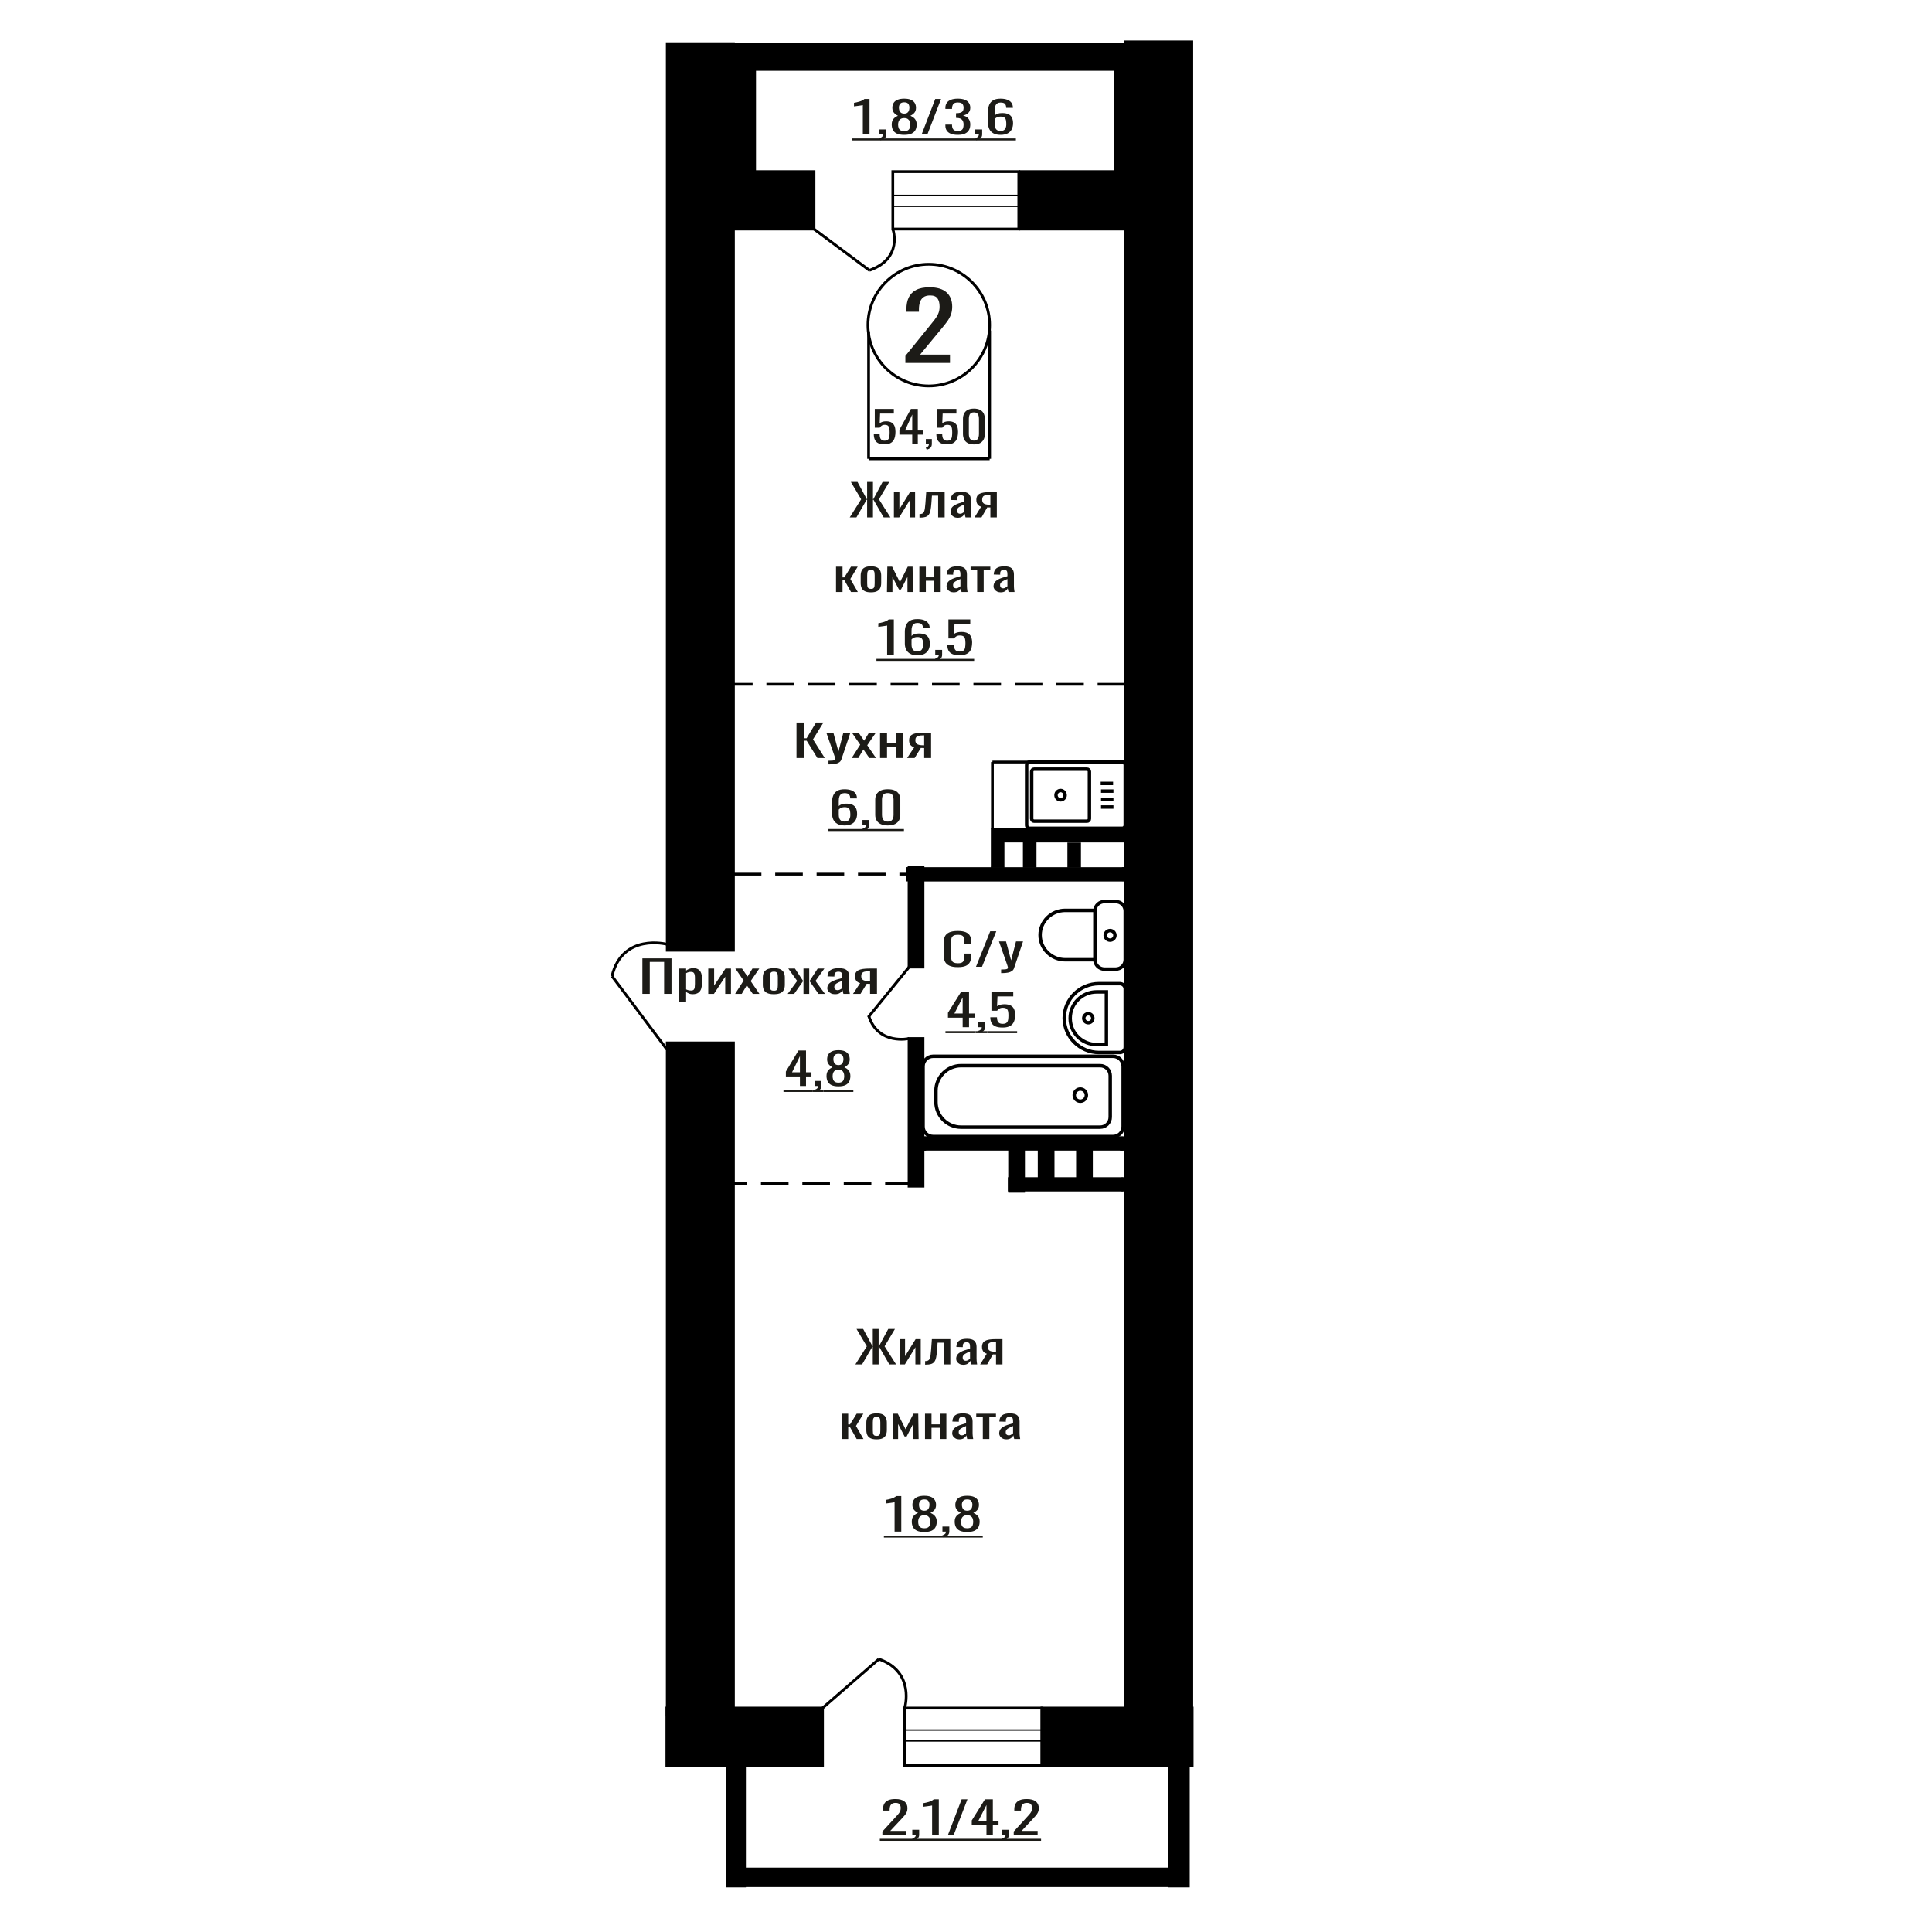 <?xml version="1.0" encoding="UTF-8"?>
<!DOCTYPE svg PUBLIC "-//W3C//DTD SVG 1.1//EN" "http://www.w3.org/Graphics/SVG/1.1/DTD/svg11.dtd">
<!-- Creator: CorelDRAW 2019 -->
<svg xmlns="http://www.w3.org/2000/svg" xml:space="preserve" width="140mm" height="140mm" version="1.1" style="shape-rendering:geometricPrecision; text-rendering:geometricPrecision; image-rendering:optimizeQuality; fill-rule:evenodd; clip-rule:evenodd"
viewBox="0 0 14000 14000"
 xmlns:xlink="http://www.w3.org/1999/xlink">
 <defs>
  <style type="text/css">
   <![CDATA[
    .str1 {stroke:black;stroke-width:25;stroke-miterlimit:22.926}
    .str0 {stroke:black;stroke-width:20;stroke-miterlimit:22.926}
    .str2 {stroke:black;stroke-width:20;stroke-miterlimit:22.926;stroke-dasharray:200 100}
    .fil1 {fill:none}
    .fil3 {fill:black}
    .fil2 {fill:#1C1B17}
    .fil0 {fill:#1C1B17;fill-rule:nonzero}
   ]]>
  </style>
 </defs>
 <g id="Слой_x0020_1">
  <path class="fil0" d="M6560.67 2629.99l0 -50.99 174.34 -215.38c12.99,-16.1 24.98,-31.08 35.98,-44.95 11,-13.87 20.03,-28.52 27.09,-43.95 7.05,-15.43 10.58,-33.21 10.58,-53.34 0,-25.05 -5.08,-44.73 -15.24,-59.04 -10.15,-14.32 -27.93,-21.47 -53.32,-21.47 -21.45,0 -38.08,4.69 -49.94,14.09 -11.85,9.39 -20.02,21.69 -24.54,36.9 -4.51,15.21 -6.77,31.53 -6.77,48.98l0 18.11 -90.56 0 0 -18.78c0,-32.65 5.5,-60.72 16.5,-84.21 11,-23.48 28.77,-41.71 53.32,-54.68 24.55,-12.97 57.13,-19.46 97.76,-19.46 55.29,0 96.48,12.42 123.56,37.24 27.09,24.83 40.63,59.16 40.63,102.99 0,23.26 -3.53,43.61 -10.58,61.06 -7.05,17.44 -16.22,33.77 -27.5,48.98 -11.29,15.21 -23.7,30.86 -37.24,46.96l-157.43 190.55 216.67 0 0 60.39 -323.31 0z"/>
  <polygon class="fil0" points="4655.03,7201.79 4655.03,6944.61 4865.99,6944.61 4865.99,7201.79 4812.54,7201.79 4812.54,6970.33 4708.48,6970.33 4708.48,7201.79 "/>
  <path id="1" class="fil0" d="M4921.33 7262.12l0 -243.85 50.6 0 0 14.61c5.99,-4.66 13.25,-8.68 21.75,-12.07 8.52,-3.38 18.61,-5.08 30.27,-5.08 14.2,0 25.46,2.49 33.82,7.47 8.36,4.97 14.58,11.21 18.7,18.73 4.09,7.51 6.77,15.13 8.02,22.86 1.27,7.72 1.9,14.34 1.9,19.84l0 44.45c0,12.91 -1.9,25.14 -5.68,36.67 -3.78,11.54 -10.64,20.85 -20.57,27.94 -9.94,7.09 -23.88,10.64 -41.86,10.64 -9.77,0 -18.44,-1.64 -26.01,-4.92 -7.57,-3.28 -14.35,-7.04 -20.34,-11.27l0 73.98 -50.6 0zm87.03 -84.46c8.82,0 15.13,-2.17 18.92,-6.51 3.78,-4.34 6.13,-10.21 7.09,-17.62 0.94,-7.41 1.41,-15.56 1.41,-24.45l0 -44.45c0,-7.62 -0.62,-14.66 -1.89,-21.11 -1.27,-6.46 -3.95,-11.59 -8.04,-15.4 -4.1,-3.81 -10.57,-5.72 -19.39,-5.72 -6.62,0 -12.93,0.96 -18.91,2.86 -6.01,1.91 -11.21,4.13 -15.62,6.67l0 117.47c4.73,2.33 10.09,4.29 16.08,5.88 5.99,1.59 12.78,2.38 20.35,2.38z"/>
  <polygon id="2" class="fil0" points="5132.28,7201.79 5132.28,7018.27 5174.84,7018.27 5174.84,7141.78 5257.15,7018.27 5296.88,7018.27 5296.88,7201.79 5255.26,7201.79 5255.26,7077.33 5173.43,7201.79 "/>
  <polygon id="3" class="fil0" points="5327.15,7201.79 5388.63,7105.27 5328.56,7018.27 5376.82,7018.27 5417.01,7076.38 5452.49,7018.27 5502.14,7018.27 5439.71,7109.4 5503.1,7201.79 5454.85,7201.79 5411.81,7139.56 5374.92,7201.79 "/>
  <path id="4" class="fil0" d="M5607.63 7204.33c-20.19,0 -36.11,-2.75 -47.78,-8.26 -11.66,-5.5 -19.94,-13.33 -24.83,-23.49 -4.89,-10.16 -7.33,-22.12 -7.33,-35.88l0 -53.34c0,-13.76 2.44,-25.72 7.33,-35.88 4.89,-10.16 13.17,-17.99 24.83,-23.49 11.67,-5.5 27.59,-8.26 47.78,-8.26 20.17,0 36.02,2.76 47.53,8.26 11.5,5.5 19.71,13.33 24.6,23.49 4.88,10.16 7.33,22.12 7.33,35.88l0 53.34c0,13.76 -2.45,25.72 -7.33,35.88 -4.89,10.16 -13.1,17.99 -24.6,23.49 -11.51,5.51 -27.36,8.26 -47.53,8.26zm0 -25.08c9.77,0 16.62,-1.91 20.57,-5.72 3.93,-3.81 6.3,-8.83 7.09,-15.08 0.79,-6.24 1.19,-12.75 1.19,-19.53l0 -57.46c0,-6.99 -0.4,-13.55 -1.19,-19.69 -0.79,-6.14 -3.16,-11.16 -7.09,-15.08 -3.95,-3.91 -10.8,-5.87 -20.57,-5.87 -9.78,0 -16.72,1.96 -20.81,5.87 -4.1,3.92 -6.54,8.94 -7.33,15.08 -0.79,6.14 -1.19,12.7 -1.19,19.69l0 57.46c0,6.78 0.4,13.29 1.19,19.53 0.79,6.25 3.23,11.27 7.33,15.08 4.09,3.81 11.03,5.72 20.81,5.72z"/>
  <polygon id="5" class="fil0" points="5707.9,7201.79 5776.48,7108.13 5712.16,7018.27 5760.39,7018.27 5818.58,7106.54 5822.37,7106.54 5822.37,7018.27 5863.99,7018.27 5863.99,7106.54 5867.77,7106.54 5925.47,7018.27 5973.72,7018.27 5909.39,7108.13 5977.96,7201.79 5931.14,7201.79 5867.77,7111.62 5863.99,7111.62 5863.99,7201.79 5822.37,7201.79 5822.37,7111.62 5818.1,7111.62 5754.72,7201.79 "/>
  <path id="6" class="fil0" d="M6049.87 7204.33c-10.73,0 -20.19,-2.06 -28.38,-6.19 -8.21,-4.13 -14.67,-9.42 -19.39,-15.88 -4.74,-6.45 -7.1,-13.28 -7.1,-20.48 0,-11.43 2.84,-21.06 8.51,-28.89 5.68,-7.83 13.48,-14.44 23.42,-19.84 9.92,-5.4 21.44,-10.11 34.51,-14.13 13.1,-4.02 26.89,-7.94 41.4,-11.75l0 -13.02c0,-7.4 -0.64,-13.54 -1.89,-18.41 -1.27,-4.87 -3.87,-8.52 -7.8,-10.95 -3.95,-2.44 -9.87,-3.66 -17.75,-3.66 -6.94,0 -12.53,1.06 -16.79,3.18 -4.26,2.12 -7.33,5.13 -9.22,9.05 -1.89,3.91 -2.84,8.52 -2.84,13.81l0 9.21 -50.13 -1.27c0.63,-20.32 7.57,-35.3 20.81,-44.93 13.24,-9.63 33.74,-14.45 61.48,-14.45 27.13,0 46.36,4.98 57.71,14.93 11.35,9.95 17.03,24.34 17.03,43.18l0 83.82c0,5.71 0.24,11.22 0.7,16.51 0.47,5.29 1.1,10.21 1.89,14.76 0.79,4.55 1.5,8.84 2.13,12.86l-46.34 0c-0.96,-3.39 -2.13,-7.67 -3.55,-12.86 -1.43,-5.18 -2.44,-9.89 -3.08,-14.13 -3.15,7.2 -9.22,13.92 -18.21,20.16 -8.98,6.25 -21.36,9.37 -37.12,9.37zm19.86 -29.21c5.05,0 9.77,-0.95 14.19,-2.86 4.41,-1.9 8.35,-4.07 11.82,-6.51 3.47,-2.43 5.84,-4.39 7.1,-5.87l0 -52.07c-7.89,2.96 -15.3,5.93 -22.24,8.89 -6.93,2.96 -13,6.09 -18.2,9.37 -5.2,3.28 -9.31,6.98 -12.31,11.11 -2.99,4.13 -4.48,8.84 -4.48,14.13 0,7.41 2.04,13.23 6.15,17.46 4.1,4.23 10.09,6.35 17.97,6.35z"/>
  <path id="7" class="fil0" d="M6181.36 7201.79l51.55 -77.79c-8.82,-2.33 -16,-5.82 -21.51,-10.48 -5.53,-4.65 -9.55,-10.37 -12.07,-17.14 -2.52,-6.77 -3.78,-14.39 -3.78,-22.86 0,-9.74 1.89,-18.1 5.67,-25.08 3.79,-6.99 9.77,-12.7 17.98,-17.15 8.2,-4.44 19.07,-7.72 32.63,-9.84 13.55,-2.12 30.27,-3.18 50.14,-3.18l52.97 0 0 183.52 -50.14 0 0 -72.39c-5.04,0 -9.3,-0.05 -12.77,-0.16 -3.47,-0.1 -7.25,-0.26 -11.35,-0.48l-44.93 73.03 -54.39 0zm117.76 -92.08c0.64,0 1.66,0 3.09,0 1.41,0 2.28,0 2.59,0l0 -72.07c-0.31,0 -1.18,0 -2.59,0 -1.43,0 -2.3,0 -2.61,0 -14.82,0 -26.56,1.22 -35.23,3.65 -8.67,2.44 -14.75,6.25 -18.22,11.43 -3.47,5.19 -5.2,12.12 -5.2,20.8 0,12.06 4.02,21.06 12.07,26.99 8.03,5.92 23.4,8.99 46.1,9.2z"/>
  <ellipse class="fil1 str0" cx="6730.36" cy="2355.91" rx="440.85" ry="440.95"/>
  <line class="fil1 str0" x1="6294.18" y1="2400.71" x2="6294.18" y2= "3324.7" />
  <line class="fil1 str0" x1="7171.21" y1="2394.98" x2="7171.21" y2= "3324.7" />
  <line class="fil1 str0" x1="6294.18" y1="3324.7" x2="7171.21" y2= "3324.7" />
  <path class="fil0" d="M6409.44 3220.14c-19.25,0 -34.55,-2.93 -45.89,-8.79 -11.34,-5.87 -19.45,-14.36 -24.34,-25.46 -4.87,-11.1 -7.31,-24.3 -7.31,-39.59l42.33 0c0,7.54 0.79,14.92 2.38,22.15 1.58,7.23 4.94,13.2 10.08,17.91 5.15,4.72 12.99,7.07 23.54,7.07 11.61,0 19.92,-2.67 24.93,-8.01 5.01,-5.34 8.17,-12.57 9.5,-21.68 1.32,-9.12 1.97,-19.43 1.97,-30.95 0,-11.53 -0.79,-21.32 -2.38,-29.39 -1.57,-8.06 -4.87,-14.24 -9.88,-18.54 -5.01,-4.29 -12.93,-6.44 -23.75,-6.44 -8.7,0 -16.09,2.15 -22.14,6.44 -6.07,4.3 -10.55,9.17 -13.46,14.62l-36 0 0 -136.38 138.08 0 0 33.62 -99.7 0 -2.77 70.39c5.27,-4.4 11.8,-7.86 19.58,-10.37 7.78,-2.51 16.68,-3.77 26.7,-3.77 17.41,0 31.06,3.25 40.96,9.74 9.88,6.49 16.87,15.4 20.96,26.71 4.09,11.31 6.13,24.3 6.13,38.97 0,12.98 -1.18,25.08 -3.56,36.29 -2.37,11.21 -6.52,20.95 -12.45,29.22 -5.95,8.28 -14.05,14.72 -24.34,19.33 -10.29,4.61 -23.34,6.91 -39.17,6.91z"/>
  <path id="1" class="fil0" d="M6610.43 3217.63l0 -68.19 -92.98 0 0 -35.19 83.48 -151.15 49.86 0 0 156.49 35.99 0 0 29.85 -35.99 0 0 68.19 -40.36 0zm-52.22 -98.04l52.22 0 0 -115.64 -52.22 115.64z"/>
  <path id="2" class="fil0" d="M6715.27 3258.8l-6.72 -14.46c7.13,-1.89 12.73,-5.18 16.81,-9.9 4.09,-4.71 6.14,-10.32 6.14,-16.81l-22.56 0 0 -36.14 43.53 0 0 35.51c0,11.1 -3.04,19.96 -9.11,26.55 -6.07,6.6 -15.42,11.68 -28.09,15.25z"/>
  <path id="3" class="fil0" d="M6862.85 3220.14c-19.25,0 -34.55,-2.93 -45.9,-8.79 -11.34,-5.87 -19.45,-14.36 -24.33,-25.46 -4.88,-11.1 -7.32,-24.3 -7.32,-39.59l42.33 0c0,7.54 0.79,14.92 2.38,22.15 1.59,7.23 4.95,13.2 10.09,17.91 5.14,4.72 12.99,7.07 23.54,7.07 11.61,0 19.92,-2.67 24.93,-8.01 5.01,-5.34 8.17,-12.57 9.49,-21.68 1.32,-9.12 1.98,-19.43 1.98,-30.95 0,-11.53 -0.8,-21.32 -2.38,-29.39 -1.58,-8.06 -4.87,-14.24 -9.88,-18.54 -5.02,-4.29 -12.94,-6.44 -23.75,-6.44 -8.7,0 -16.09,2.15 -22.15,6.44 -6.07,4.3 -10.55,9.17 -13.46,14.62l-35.99 0 0 -136.38 138.08 0 0 33.62 -99.71 0 -2.77 70.39c5.28,-4.4 11.8,-7.86 19.58,-10.37 7.78,-2.51 16.68,-3.77 26.71,-3.77 17.41,0 31.06,3.25 40.95,9.74 9.89,6.49 16.87,15.4 20.97,26.71 4.09,11.31 6.13,24.3 6.13,38.97 0,12.98 -1.19,25.08 -3.57,36.29 -2.36,11.21 -6.52,20.95 -12.45,29.22 -5.94,8.28 -14.05,14.72 -24.34,19.33 -10.28,4.61 -23.34,6.91 -39.16,6.91z"/>
  <path id="4" class="fil0" d="M7057.51 3220.46c-18.21,0 -33.18,-3.25 -44.91,-9.74 -11.74,-6.5 -20.44,-15.4 -26.12,-26.71 -5.66,-11.32 -8.49,-24.2 -8.49,-38.66l0 -109.66c0,-14.88 2.77,-27.92 8.29,-39.13 5.54,-11.21 14.19,-19.95 25.93,-26.24 11.73,-6.28 26.83,-9.42 45.3,-9.42 18.45,0 33.49,3.14 45.09,9.42 11.61,6.29 20.19,15.03 25.73,26.24 5.54,11.21 8.31,24.25 8.31,39.13l0 109.66c0,14.67 -2.85,27.66 -8.51,38.97 -5.67,11.31 -14.32,20.16 -25.92,26.55 -11.6,6.39 -26.51,9.59 -44.7,9.59zm0 -27.65c10.02,0 17.6,-2.31 22.75,-6.92 5.13,-4.61 8.7,-10.53 10.67,-17.75 1.98,-7.23 2.97,-14.72 2.97,-22.47l0 -110.3c0,-8.17 -0.91,-15.87 -2.76,-23.1 -1.86,-7.22 -5.34,-13.04 -10.49,-17.44 -5.14,-4.4 -12.86,-6.6 -23.14,-6.6 -10.29,0 -18.07,2.2 -23.35,6.6 -5.27,4.4 -8.83,10.22 -10.69,17.44 -1.83,7.23 -2.77,14.93 -2.77,23.1l0 110.3c0,7.75 1,15.24 2.98,22.47 1.97,7.22 5.66,13.14 11.08,17.75 5.4,4.61 12.99,6.92 22.75,6.92z"/>
  <path class="fil0" d="M6119.79 5981.5c-21.16,0 -38.37,-3.76 -51.67,-11.27 -13.29,-7.52 -23.04,-17.68 -29.24,-30.48 -6.19,-12.81 -9.29,-27.04 -9.29,-42.71l0 -86.67c0,-16.73 2.72,-31.97 8.16,-45.72 5.44,-13.76 14.73,-24.77 27.88,-33.02 13.13,-8.26 31.19,-12.39 54.16,-12.39 19.03,0 35.11,2.44 48.26,7.31 13.15,4.86 23.27,11.95 30.36,21.27 7.11,9.31 10.81,20.64 11.11,33.97 0,0.42 0.09,1.01 0.23,1.75 0.15,0.74 0.23,1.43 0.23,2.06l-48.95 0c0,-12.49 -2.87,-22.01 -8.61,-28.57 -5.74,-6.57 -16.61,-9.85 -32.63,-9.85 -8.77,0 -16.32,1.96 -22.67,5.88 -6.34,3.91 -11.1,9.89 -14.27,17.94 -3.17,8.04 -4.76,18.41 -4.76,31.11l0 39.05c4.83,-5.29 11.71,-9.58 20.62,-12.86 8.92,-3.28 19.87,-4.92 32.86,-4.92 20.24,0 36.11,3.07 47.59,9.21 11.47,6.14 19.64,14.76 24.46,25.88 4.84,11.11 7.26,24.18 7.26,39.21 0,15.45 -3.02,29.53 -9.07,42.23 -6.04,12.7 -15.7,22.8 -29,30.32 -13.29,7.51 -30.97,11.27 -53.02,11.27zm0 -28.26c10.88,0 19.33,-2.17 25.38,-6.51 6.04,-4.34 10.35,-10.11 12.92,-17.3 2.57,-7.2 3.84,-15.03 3.84,-23.5 0,-10.16 -0.67,-19.58 -2.03,-28.25 -1.37,-8.68 -4.91,-15.62 -10.66,-20.8 -5.74,-5.19 -15.56,-7.78 -29.45,-7.78 -6.65,0 -12.69,0.85 -18.13,2.54 -5.44,1.69 -10.12,3.86 -14.06,6.51 -3.93,2.64 -7.09,5.45 -9.51,8.41l0 38.42c0,8.68 1.29,16.72 3.86,24.13 2.57,7.41 6.86,13.28 12.9,17.62 6.05,4.34 14.36,6.51 24.94,6.51z"/>
  <path id="1" class="fil0" d="M6257.11 6020.23l-7.71 -14.6c8.15,-1.91 14.58,-5.24 19.26,-10 4.68,-4.77 7.02,-10.43 7.02,-16.99l-25.82 0 0 -36.51 49.85 0 0 35.88c0,11.21 -3.47,20.16 -10.42,26.82 -6.96,6.67 -17.68,11.8 -32.18,15.4z"/>
  <path id="2" class="fil0" d="M6433.4 5981.5c-20.84,0 -37.98,-3.28 -51.43,-9.84 -13.45,-6.57 -23.42,-15.56 -29.92,-26.99 -6.49,-11.43 -9.75,-24.45 -9.75,-39.05l0 -110.81c0,-15.03 3.18,-28.21 9.52,-39.53 6.36,-11.33 16.25,-20.16 29.69,-26.51 13.45,-6.35 30.75,-9.53 51.89,-9.53 21.16,0 38.37,3.18 51.68,9.53 13.29,6.35 23.11,15.18 29.44,26.51 6.36,11.32 9.53,24.5 9.53,39.53l0 110.81c0,14.81 -3.24,27.94 -9.74,39.37 -6.49,11.43 -16.4,20.37 -29.69,26.82 -13.29,6.46 -30.36,9.69 -51.22,9.69zm0 -27.94c11.49,0 20.17,-2.33 26.07,-6.99 5.89,-4.65 9.96,-10.63 12.23,-17.94 2.27,-7.3 3.4,-14.87 3.4,-22.7l0 -111.44c0,-8.25 -1.06,-16.03 -3.17,-23.34 -2.11,-7.3 -6.12,-13.17 -12.01,-17.62 -5.89,-4.44 -14.73,-6.66 -26.52,-6.66 -11.77,0 -20.7,2.22 -26.73,6.66 -6.04,4.45 -10.12,10.32 -12.24,17.62 -2.11,7.31 -3.18,15.09 -3.18,23.34l0 111.44c0,7.83 1.14,15.4 3.41,22.7 2.26,7.31 6.5,13.29 12.69,17.94 6.2,4.66 14.88,6.99 26.05,6.99z"/>
  <polygon id="3" class="fil2" points="6003.31,6007.5 6550.34,6007.5 6550.34,6021.93 6003.31,6021.93 "/>
  <path class="fil1 str1" d="M7461.24 5522.01l670.64 0c12.03,0 21.88,10.08 21.88,22.41l0 435.46c0,12.32 -9.85,22.41 -21.88,22.41l-670.64 0c-12.04,0 -21.88,-10.09 -21.88,-22.41l0 -435.46c0,-12.33 9.84,-22.41 21.88,-22.41zm31.89 51.72l384.03 0c9.44,0 17.16,7.91 17.16,17.58l0 341.67c0,9.67 -7.72,17.59 -17.16,17.59l-384.03 0c-9.44,0 -17.17,-7.92 -17.17,-17.59l0 -341.67c0,-9.67 7.73,-17.58 17.17,-17.58zm192.01 154.62c18.23,0 33,15.13 33,33.8 0,18.66 -14.77,33.8 -33,33.8 -18.22,0 -32.99,-15.14 -32.99,-33.8 0,-18.67 14.77,-33.8 32.99,-33.8zm290.74 -51.17l89.93 0m-87.43 55.61l89.93 0m-89.93 59.59l89.93 0m-89.93 55.61l89.93 0"/>
  <path class="fil1 str1" d="M8153.76 6954.72l0 -353.67c0,-37.26 -31.01,-67.75 -68.91,-67.75l-81.92 0c-37.9,0 -68.9,30.49 -68.9,67.75l0 353.67c0,37.26 31,67.75 68.9,67.75l81.92 0c37.9,0 68.91,-30.49 68.91,-67.75zm-219.73 0l0 -357.9 -215.13 0c-100.09,0 -181.99,80.52 -181.99,178.95l0 0c0,98.42 81.9,178.95 181.99,178.95l215.13 0zm145.13 -176.83c0,-19.16 -15.79,-34.68 -35.27,-34.68 -19.48,0 -35.27,15.52 -35.27,34.68 0,19.15 15.79,34.67 35.27,34.67 19.48,0 35.27,-15.52 35.27,-34.67z"/>
  <path class="fil1 str1" d="M8045.1 7794.97l0 300.15c0,40.04 -32.69,72.8 -72.64,72.8l-1008.48 0c-99.9,0 -181.62,-81.9 -181.62,-182.02l0 -81.72c0,-100.12 81.72,-182.02 181.62,-182.02l1008.48 0c39.95,0 72.64,32.76 72.64,72.81zm93.65 -67.8l0 435.73c0,40.05 -32.7,72.82 -72.65,72.82l-1304.94 0c-39.96,0 -72.64,-32.77 -72.64,-72.82l0 -435.73c0,-40.04 32.68,-72.81 72.64,-72.81l1304.94 0c39.95,0 72.65,32.77 72.65,72.81zm-266.42 208.59c0,24.36 -19.71,44.11 -44.02,44.11 -24.31,0 -44.02,-19.75 -44.02,-44.11 0,-24.37 19.71,-44.12 44.02,-44.12 24.31,0 44.02,19.75 44.02,44.12z"/>
  <polygon class="fil0" points="5771.72,5492.75 5771.72,5235.57 5825.17,5235.57 5825.17,5349.87 5845.04,5349.87 5913.61,5235.57 5967.06,5235.57 5891.38,5357.81 5976.52,5492.75 5923.07,5492.75 5845.5,5367.34 5825.17,5367.34 5825.17,5492.75 "/>
  <path id="1" class="fil0" d="M6003.48 5538.79l0 -26.04c12.29,0 22.06,-0.37 29.32,-1.11 7.25,-0.74 12.45,-2.12 15.61,-4.13 3.16,-2.01 4.74,-4.81 4.74,-8.41 0,-1.9 -1.12,-6.14 -3.32,-12.7 -2.21,-6.56 -4.58,-13.55 -7.1,-20.96l-54.86 -156.21 51.08 0 36.9 137.16 35.47 -137.16 51.08 0 -65.28 193.68c-2.83,8.89 -8.03,15.93 -15.59,21.11 -7.57,5.19 -17.27,8.95 -29.1,11.28 -11.83,2.32 -26.1,3.49 -42.8,3.49l-6.15 0z"/>
  <polygon id="2" class="fil0" points="6171.86,5492.75 6233.34,5396.23 6173.28,5309.23 6221.53,5309.23 6261.72,5367.34 6297.2,5309.23 6346.85,5309.23 6284.42,5400.36 6347.81,5492.75 6299.56,5492.75 6256.52,5430.52 6219.63,5492.75 "/>
  <polygon id="3" class="fil0" points="6377.14,5492.75 6377.14,5309.23 6427.74,5309.23 6427.74,5386.39 6492.55,5386.39 6492.55,5309.23 6543.15,5309.23 6543.15,5492.75 6492.55,5492.75 6492.55,5411.15 6427.74,5411.15 6427.74,5492.75 "/>
  <path id="4" class="fil0" d="M6573.42 5492.75l51.54 -77.79c-8.82,-2.33 -16,-5.82 -21.51,-10.48 -5.52,-4.65 -9.55,-10.37 -12.06,-17.14 -2.52,-6.77 -3.79,-14.39 -3.79,-22.86 0,-9.74 1.89,-18.1 5.68,-25.08 3.78,-6.99 9.77,-12.7 17.98,-17.15 8.19,-4.44 19.07,-7.72 32.62,-9.84 13.56,-2.12 30.27,-3.18 50.14,-3.18l52.98 0 0 183.52 -50.14 0 0 -72.39c-5.04,0 -9.3,-0.05 -12.77,-0.16 -3.47,-0.1 -7.26,-0.26 -11.35,-0.48l-44.93 73.03 -54.39 0zm117.76 -92.08c0.64,0 1.65,0 3.08,0 1.42,0 2.28,0 2.6,0l0 -72.07c-0.32,0 -1.18,0 -2.6,0 -1.43,0 -2.29,0 -2.6,0 -14.83,0 -26.56,1.22 -35.23,3.65 -8.67,2.44 -14.75,6.25 -18.22,11.43 -3.47,5.19 -5.2,12.12 -5.2,20.8 0,12.06 4.02,21.06 12.06,26.99 8.03,5.92 23.41,8.99 46.11,9.2z"/>
  <path class="fil0" d="M6482.49 11098.36l0 -212.72c-0.3,0.21 -3.7,0.84 -10.19,1.9 -6.5,1.06 -13.83,2.12 -21.98,3.18 -8.17,1.05 -15.42,2.01 -21.76,2.85 -6.35,0.85 -9.66,1.27 -9.98,1.27l0 -25.71c5.14,-0.85 11.11,-2.02 17.92,-3.5 6.79,-1.48 13.75,-3.28 20.84,-5.39 7.11,-2.12 13.9,-4.77 20.4,-7.94 6.49,-3.18 12,-6.88 16.54,-11.11l36.7 0 0 257.17 -48.49 0z"/>
  <path id="1" class="fil0" d="M6697.77 11101.22c-22.06,0 -39.73,-3.07 -53.02,-9.21 -13.3,-6.14 -22.9,-14.87 -28.78,-26.19 -5.89,-11.33 -8.85,-24.61 -8.85,-39.85 0,-8.68 1.07,-16.3 3.19,-22.86 2.11,-6.56 5.21,-12.33 9.29,-17.3 4.07,-4.98 8.91,-9.32 14.5,-13.02 5.58,-3.71 11.71,-7.04 18.34,-10 -12.07,-5.72 -21.89,-13.18 -29.44,-22.39 -7.56,-9.2 -11.34,-20.9 -11.34,-35.08 0,-13.55 3.03,-25.29 9.07,-35.24 6.03,-9.95 15.48,-17.62 28.32,-23.02 12.84,-5.4 29.09,-8.1 48.72,-8.1 19.64,0 35.73,2.7 48.27,8.1 12.54,5.4 21.83,13.07 27.87,23.02 6.05,9.95 9.06,21.69 9.06,35.24 0,14.39 -3.7,26.14 -11.09,35.24 -7.41,9.1 -17.3,16.51 -29.69,22.23 6.65,2.96 12.76,6.29 18.36,10 5.58,3.7 10.42,8.04 14.5,13.02 4.08,4.97 7.25,10.74 9.52,17.3 2.26,6.56 3.4,14.18 3.4,22.86 0,15.24 -2.96,28.52 -8.84,39.85 -5.89,11.32 -15.41,20.05 -28.56,26.19 -13.13,6.14 -30.73,9.21 -52.8,9.21zm0 -26.99c11.79,0 20.85,-2.12 27.19,-6.35 6.35,-4.23 10.66,-9.95 12.92,-17.14 2.27,-7.2 3.4,-15.24 3.4,-24.13 0,-8.05 -1.28,-15.62 -3.84,-22.71 -2.57,-7.09 -7.04,-12.91 -13.38,-17.46 -6.35,-4.55 -15.1,-6.82 -26.29,-6.82 -11.18,0 -20.02,2.22 -26.51,6.66 -6.5,4.45 -11.11,10.22 -13.82,17.31 -2.73,7.09 -4.08,14.76 -4.08,23.02 0,8.89 1.21,16.93 3.62,24.13 2.42,7.19 6.88,12.91 13.38,17.14 6.49,4.23 15.63,6.35 27.41,6.35zm0 -127c10.27,-0.21 18.05,-2.43 23.35,-6.67 5.28,-4.23 8.98,-9.68 11.09,-16.35 2.13,-6.67 3.18,-13.6 3.18,-20.79 0,-10.59 -2.72,-19.58 -8.16,-26.99 -5.44,-7.41 -15.26,-11.11 -29.46,-11.11 -14.19,0 -24.17,3.7 -29.91,11.11 -5.74,7.41 -8.61,16.4 -8.61,26.99 0,7.19 1.06,14.12 3.17,20.79 2.12,6.67 5.97,12.12 11.57,16.35 5.58,4.24 13.51,6.46 23.78,6.67z"/>
  <path id="2" class="fil0" d="M6836.46 11139.95l-7.71 -14.6c8.15,-1.91 14.57,-5.24 19.26,-10 4.68,-4.77 7.02,-10.43 7.02,-16.99l-25.82 0 0 -36.51 49.84 0 0 35.88c0,11.21 -3.47,20.16 -10.42,26.82 -6.95,6.67 -17.67,11.8 -32.17,15.4z"/>
  <path id="3" class="fil0" d="M7008.67 11101.22c-22.06,0 -39.73,-3.07 -53.02,-9.21 -13.3,-6.14 -22.9,-14.87 -28.78,-26.19 -5.89,-11.33 -8.85,-24.61 -8.85,-39.85 0,-8.68 1.07,-16.3 3.19,-22.86 2.11,-6.56 5.21,-12.33 9.29,-17.3 4.07,-4.98 8.91,-9.32 14.5,-13.02 5.58,-3.71 11.71,-7.04 18.35,-10 -12.08,-5.72 -21.9,-13.18 -29.45,-22.39 -7.55,-9.2 -11.34,-20.9 -11.34,-35.08 0,-13.55 3.03,-25.29 9.07,-35.24 6.04,-9.95 15.48,-17.62 28.32,-23.02 12.84,-5.4 29.09,-8.1 48.72,-8.1 19.64,0 35.73,2.7 48.27,8.1 12.54,5.4 21.83,13.07 27.87,23.02 6.05,9.95 9.06,21.69 9.06,35.24 0,14.39 -3.7,26.14 -11.09,35.24 -7.41,9.1 -17.3,16.51 -29.69,22.23 6.65,2.96 12.76,6.29 18.36,10 5.58,3.7 10.42,8.04 14.5,13.02 4.08,4.97 7.25,10.74 9.52,17.3 2.26,6.56 3.4,14.18 3.4,22.86 0,15.24 -2.96,28.52 -8.84,39.85 -5.89,11.32 -15.41,20.05 -28.56,26.19 -13.13,6.14 -30.73,9.21 -52.8,9.21zm0 -26.99c11.79,0 20.85,-2.12 27.19,-6.35 6.35,-4.23 10.66,-9.95 12.92,-17.14 2.27,-7.2 3.4,-15.24 3.4,-24.13 0,-8.05 -1.27,-15.62 -3.84,-22.71 -2.57,-7.09 -7.04,-12.91 -13.38,-17.46 -6.35,-4.55 -15.1,-6.82 -26.29,-6.82 -11.18,0 -20.02,2.22 -26.51,6.66 -6.5,4.45 -11.11,10.22 -13.82,17.31 -2.73,7.09 -4.08,14.76 -4.08,23.02 0,8.89 1.21,16.93 3.62,24.13 2.42,7.19 6.88,12.91 13.38,17.14 6.49,4.23 15.63,6.35 27.41,6.35zm0 -127c10.27,-0.21 18.05,-2.43 23.35,-6.67 5.28,-4.23 8.98,-9.68 11.09,-16.35 2.13,-6.67 3.18,-13.6 3.18,-20.79 0,-10.59 -2.72,-19.58 -8.16,-26.99 -5.44,-7.41 -15.26,-11.11 -29.46,-11.11 -14.19,0 -24.17,3.7 -29.91,11.11 -5.74,7.41 -8.61,16.4 -8.61,26.99 0,7.19 1.06,14.12 3.17,20.79 2.12,6.67 5.97,12.12 11.57,16.35 5.58,4.24 13.51,6.46 23.78,6.67z"/>
  <polygon id="4" class="fil2" points="6404.99,11127.22 7121.52,11127.22 7121.52,11141.65 6404.99,11141.65 "/>
  <polygon class="fil0" points="6157.41,3749.43 6240.32,3617.98 6165.79,3492.25 6213.86,3492.25 6280.89,3616.4 6283.55,3616.4 6283.55,3492.25 6325.88,3492.25 6325.88,3616.4 6328.96,3616.4 6395.55,3492.25 6444.07,3492.25 6369.09,3617.98 6452.45,3749.43 6403.5,3749.43 6329.41,3620.84 6325.88,3620.84 6325.88,3749.43 6283.55,3749.43 6283.55,3620.84 6280.45,3620.84 6205.93,3749.43 "/>
  <polygon id="1" class="fil0" points="6477.59,3749.43 6477.59,3565.91 6517.27,3565.91 6517.27,3689.42 6594.01,3565.91 6631.05,3565.91 6631.05,3749.43 6592.25,3749.43 6592.25,3624.97 6515.95,3749.43 "/>
  <path id="2" class="fil0" d="M6662.81 3751.02l0 -25.72c8.82,0 15.79,-1.27 20.94,-3.81 5.14,-2.54 9.11,-6.83 11.91,-12.86 2.79,-6.03 4.93,-14.18 6.4,-24.45 1.46,-10.26 2.79,-23.12 3.96,-38.57l5.73 -79.7 133.62 0 0 183.52 -47.18 0 0 -157.8 -44.98 0 -3.97 53.98c-1.47,20.95 -3.61,38.31 -6.4,52.07 -2.79,13.76 -7.13,24.5 -13,32.22 -5.89,7.73 -13.75,13.18 -23.6,16.35 -9.85,3.18 -22.56,4.77 -38.14,4.77l-5.29 0z"/>
  <path id="3" class="fil0" d="M6938.88 3751.97c-10,0 -18.82,-2.06 -26.46,-6.19 -7.65,-4.13 -13.68,-9.42 -18.09,-15.88 -4.41,-6.45 -6.61,-13.28 -6.61,-20.48 0,-11.43 2.64,-21.06 7.93,-28.89 5.3,-7.83 12.57,-14.44 21.84,-19.84 9.25,-5.4 19.99,-10.11 32.18,-14.13 12.21,-4.02 25.07,-7.94 38.6,-11.75l0 -13.02c0,-7.4 -0.6,-13.54 -1.76,-18.41 -1.18,-4.87 -3.61,-8.52 -7.28,-10.95 -3.68,-2.44 -9.2,-3.66 -16.54,-3.66 -6.48,0 -11.68,1.06 -15.66,3.18 -3.97,2.12 -6.83,5.13 -8.59,9.05 -1.77,3.91 -2.66,8.52 -2.66,13.81l0 9.21 -46.74 -1.27c0.59,-20.32 7.06,-35.3 19.41,-44.93 12.34,-9.63 31.46,-14.45 57.32,-14.45 25.29,0 43.23,4.98 53.81,14.93 10.58,9.95 15.88,24.34 15.88,43.18l0 83.82c0,5.71 0.22,11.22 0.65,16.51 0.44,5.29 1.03,10.21 1.76,14.76 0.74,4.55 1.4,8.84 1.99,12.86l-43.21 0c-0.89,-3.39 -1.99,-7.67 -3.31,-12.86 -1.33,-5.18 -2.28,-9.89 -2.87,-14.13 -2.93,7.2 -8.6,13.92 -16.98,20.16 -8.37,6.25 -19.92,9.37 -34.61,9.37zm18.51 -29.21c4.71,0 9.12,-0.95 13.24,-2.86 4.11,-1.9 7.78,-4.07 11.02,-6.51 3.23,-2.43 5.44,-4.39 6.62,-5.87l0 -52.07c-7.36,2.96 -14.26,5.93 -20.74,8.89 -6.45,2.96 -12.12,6.09 -16.97,9.37 -4.85,3.28 -8.68,6.98 -11.47,11.11 -2.79,4.13 -4.18,8.84 -4.18,14.13 0,7.41 1.9,13.23 5.73,17.46 3.82,4.23 9.41,6.35 16.75,6.35z"/>
  <path id="4" class="fil0" d="M7061.48 3749.43l48.06 -77.79c-8.22,-2.33 -14.91,-5.82 -20.05,-10.48 -5.16,-4.65 -8.91,-10.37 -11.25,-17.14 -2.35,-6.77 -3.53,-14.39 -3.53,-22.86 0,-9.74 1.76,-18.1 5.29,-25.08 3.53,-6.99 9.11,-12.7 16.76,-17.15 7.64,-4.44 17.78,-7.72 30.42,-9.84 12.64,-2.12 28.23,-3.18 46.76,-3.18l49.39 0 0 183.52 -46.75 0 0 -72.39c-4.7,0 -8.67,-0.05 -11.91,-0.16 -3.23,-0.1 -6.76,-0.26 -10.58,-0.48l-41.89 73.03 -50.72 0zm109.8 -92.08c0.6,0 1.55,0 2.88,0 1.32,0 2.12,0 2.42,0l0 -72.07c-0.3,0 -1.1,0 -2.42,0 -1.33,0 -2.14,0 -2.43,0 -13.82,0 -24.77,1.22 -32.85,3.65 -8.09,2.44 -13.75,6.25 -16.99,11.43 -3.23,5.19 -4.85,12.12 -4.85,20.8 0,12.06 3.75,21.06 11.25,26.99 7.49,5.92 21.83,8.99 42.99,9.2z"/>
  <polygon id="5" class="fil0" points="6058.18,4289.82 6058.18,4106.3 6105.37,4106.3 6105.37,4183.77 6118.59,4183.77 6166.66,4106.3 6215.18,4106.3 6161.82,4195.2 6216.05,4289.82 6166.66,4289.82 6118.59,4204.09 6105.37,4204.09 6105.37,4289.82 "/>
  <path id="6" class="fil0" d="M6311.31 4292.36c-18.82,0 -33.67,-2.75 -44.54,-8.26 -10.88,-5.5 -18.6,-13.33 -23.16,-23.49 -4.55,-10.16 -6.83,-22.12 -6.83,-35.88l0 -53.34c0,-13.76 2.28,-25.72 6.83,-35.88 4.56,-10.16 12.28,-17.99 23.16,-23.49 10.87,-5.5 25.72,-8.26 44.54,-8.26 18.81,0 33.59,2.76 44.32,8.26 10.73,5.5 18.38,13.33 22.94,23.49 4.55,10.16 6.83,22.12 6.83,35.88l0 53.34c0,13.76 -2.28,25.72 -6.83,35.88 -4.56,10.16 -12.21,17.99 -22.94,23.49 -10.73,5.51 -25.51,8.26 -44.32,8.26zm0 -25.08c9.11,0 15.5,-1.91 19.18,-5.72 3.67,-3.81 5.88,-8.83 6.61,-15.08 0.74,-6.24 1.12,-12.75 1.12,-19.53l0 -57.46c0,-6.99 -0.38,-13.55 -1.12,-19.69 -0.73,-6.14 -2.94,-11.16 -6.61,-15.08 -3.68,-3.91 -10.07,-5.87 -19.18,-5.87 -9.11,0 -15.58,1.96 -19.4,5.87 -3.82,3.92 -6.1,8.94 -6.84,15.08 -0.73,6.14 -1.11,12.7 -1.11,19.69l0 57.46c0,6.78 0.38,13.29 1.11,19.53 0.74,6.25 3.02,11.27 6.84,15.08 3.82,3.81 10.29,5.72 19.4,5.72z"/>
  <polygon id="7" class="fil0" points="6427.29,4289.82 6429.94,4106.3 6464.78,4106.3 6521.23,4219.02 6578.12,4106.3 6612.96,4106.3 6615.61,4289.82 6575.91,4289.82 6575.91,4180.28 6528.73,4271.72 6514.17,4271.72 6466.99,4180.92 6466.99,4289.82 "/>
  <polygon id="8" class="fil0" points="6661.92,4289.82 6661.92,4106.3 6709.1,4106.3 6709.1,4183.46 6769.52,4183.46 6769.52,4106.3 6816.7,4106.3 6816.7,4289.82 6769.52,4289.82 6769.52,4208.22 6709.1,4208.22 6709.1,4289.82 "/>
  <path id="9" class="fil0" d="M6910.2 4292.36c-10,0 -18.82,-2.06 -26.46,-6.19 -7.66,-4.13 -13.68,-9.42 -18.09,-15.88 -4.41,-6.45 -6.61,-13.28 -6.61,-20.48 0,-11.43 2.64,-21.06 7.93,-28.89 5.29,-7.83 12.57,-14.44 21.84,-19.84 9.25,-5.4 19.98,-10.11 32.18,-14.13 12.21,-4.02 25.07,-7.94 38.6,-11.75l0 -13.02c0,-7.4 -0.6,-13.54 -1.76,-18.41 -1.19,-4.87 -3.62,-8.52 -7.28,-10.95 -3.68,-2.44 -9.2,-3.66 -16.55,-3.66 -6.47,0 -11.68,1.06 -15.65,3.18 -3.97,2.12 -6.83,5.13 -8.6,9.05 -1.76,3.91 -2.65,8.52 -2.65,13.81l0 9.21 -46.74 -1.27c0.58,-20.32 7.06,-35.3 19.4,-44.93 12.35,-9.63 31.46,-14.45 57.33,-14.45 25.29,0 43.22,4.98 53.81,14.93 10.58,9.95 15.87,24.34 15.87,43.18l0 83.82c0,5.71 0.23,11.22 0.66,16.51 0.44,5.29 1.02,10.21 1.76,14.76 0.74,4.55 1.4,8.84 1.99,12.86l-43.22 0c-0.88,-3.39 -1.98,-7.67 -3.3,-12.86 -1.33,-5.18 -2.28,-9.89 -2.88,-14.13 -2.93,7.2 -8.59,13.92 -16.97,20.16 -8.38,6.25 -19.92,9.37 -34.61,9.37zm18.51 -29.21c4.71,0 9.11,-0.95 13.24,-2.86 4.11,-1.9 7.78,-4.07 11.01,-6.51 3.24,-2.43 5.45,-4.39 6.63,-5.87l0 -52.07c-7.36,2.96 -14.27,5.93 -20.74,8.89 -6.46,2.96 -12.12,6.09 -16.97,9.37 -4.85,3.28 -8.68,6.98 -11.47,11.11 -2.8,4.13 -4.19,8.84 -4.19,14.13 0,7.41 1.91,13.23 5.74,17.46 3.82,4.23 9.4,6.35 16.75,6.35z"/>
  <polygon id="10" class="fil0" points="7080.86,4289.82 7080.86,4131.7 7033.23,4131.7 7033.23,4106.3 7176.12,4106.3 7176.12,4131.7 7128.06,4131.7 7128.06,4289.82 "/>
  <path id="11" class="fil0" d="M7250.66 4292.36c-10,0 -18.82,-2.06 -26.46,-6.19 -7.65,-4.13 -13.68,-9.42 -18.08,-15.88 -4.42,-6.45 -6.61,-13.28 -6.61,-20.48 0,-11.43 2.64,-21.06 7.93,-28.89 5.29,-7.83 12.57,-14.44 21.83,-19.84 9.25,-5.4 19.99,-10.11 32.19,-14.13 12.21,-4.02 25.07,-7.94 38.6,-11.75l0 -13.02c0,-7.4 -0.6,-13.54 -1.77,-18.41 -1.18,-4.87 -3.61,-8.52 -7.28,-10.95 -3.68,-2.44 -9.19,-3.66 -16.54,-3.66 -6.47,0 -11.68,1.06 -15.65,3.18 -3.98,2.12 -6.84,5.13 -8.6,9.05 -1.76,3.91 -2.65,8.52 -2.65,13.81l0 9.21 -46.74 -1.27c0.58,-20.32 7.05,-35.3 19.4,-44.93 12.35,-9.63 31.46,-14.45 57.32,-14.45 25.3,0 43.23,4.98 53.81,14.93 10.59,9.95 15.88,24.34 15.88,43.18l0 83.82c0,5.71 0.22,11.22 0.65,16.51 0.45,5.29 1.03,10.21 1.77,14.76 0.73,4.55 1.4,8.84 1.98,12.86l-43.21 0c-0.89,-3.39 -1.99,-7.67 -3.3,-12.86 -1.34,-5.18 -2.28,-9.89 -2.88,-14.13 -2.93,7.2 -8.6,13.92 -16.97,20.16 -8.38,6.25 -19.92,9.37 -34.62,9.37zm18.52 -29.21c4.71,0 9.11,-0.95 13.24,-2.86 4.11,-1.9 7.77,-4.07 11.01,-6.51 3.24,-2.43 5.45,-4.39 6.63,-5.87l0 -52.07c-7.37,2.96 -14.27,5.93 -20.74,8.89 -6.46,2.96 -12.13,6.09 -16.98,9.37 -4.84,3.28 -8.68,6.98 -11.47,11.11 -2.79,4.13 -4.18,8.84 -4.18,14.13 0,7.41 1.9,13.23 5.74,17.46 3.82,4.23 9.4,6.35 16.75,6.35z"/>
  <path class="fil0" d="M6975.73 7443.43l0 -68.9 -106.51 0 0 -35.56 95.63 -152.71 57.11 0 0 158.11 41.24 0 0 30.16 -41.24 0 0 68.9 -46.23 0zm-59.83 -99.06l59.83 0 0 -116.84 -59.83 116.84z"/>
  <path id="1" class="fil0" d="M7264.87 7445.97c-22.05,0 -39.58,-2.96 -52.57,-8.89 -12.99,-5.93 -22.28,-14.5 -27.86,-25.72 -5.6,-11.22 -8.4,-24.55 -8.4,-40l48.49 0c0,7.62 0.92,15.08 2.73,22.38 1.81,7.3 5.67,13.34 11.56,18.1 5.88,4.76 14.88,7.14 26.97,7.14 13.29,0 22.81,-2.7 28.55,-8.09 5.73,-5.4 9.36,-12.7 10.87,-21.91 1.52,-9.21 2.27,-19.63 2.27,-31.27 0,-11.65 -0.91,-21.54 -2.72,-29.69 -1.82,-8.15 -5.59,-14.39 -11.34,-18.73 -5.74,-4.34 -14.8,-6.51 -27.19,-6.51 -9.97,0 -18.43,2.17 -25.38,6.51 -6.94,4.34 -12.08,9.26 -15.4,14.76l-41.24 0 0 -137.79 158.16 0 0 33.97 -114.21 0 -3.17 71.12c6.05,-4.45 13.52,-7.94 22.44,-10.48 8.91,-2.54 19.11,-3.81 30.59,-3.81 19.94,0 35.57,3.28 46.91,9.84 11.33,6.56 19.34,15.56 24.02,26.99 4.68,11.43 7.02,24.55 7.02,39.37 0,13.12 -1.35,25.35 -4.08,36.67 -2.71,11.33 -7.48,21.17 -14.27,29.53 -6.8,8.36 -16.09,14.87 -27.88,19.53 -11.78,4.65 -26.74,6.98 -44.87,6.98z"/>
  <path id="2" class="fil0" d="M7095.83 7485.02l-7.71 -14.6c8.16,-1.91 14.58,-5.24 19.26,-10 4.68,-4.77 7.02,-10.43 7.02,-16.99l-25.82 0 0 -36.51 49.85 0 0 35.88c0,11.21 -3.47,20.16 -10.42,26.82 -6.95,6.67 -17.67,11.8 -32.18,15.4z"/>
  <polygon id="3" class="fil2" points="6851.1,7472.29 7070,7472.29 7070,7486.72 6851.1,7486.72 "/>
  <polygon id="4" class="fil2" points="7070,7472.29 7154.74,7472.29 7154.74,7486.72 7070,7486.72 "/>
  <polygon id="5" class="fil2" points="7154.74,7472.29 7370.48,7472.29 7370.48,7486.72 7154.74,7486.72 "/>
  <line class="fil1 str0" x1="4832.39" y1="7604.41" x2="4434.87" y2= "7073.25" />
  <path class="fil1 str0" d="M4832.39 6842.41c0,0 -322.42,-83.94 -397.52,230.84"/>
  <path class="fil1 str1" d="M8153.76 7166.59l0 421.38c0,21.34 -17.63,38.79 -39.19,38.79l-150.8 0c-138.64,0 -252.07,-112.26 -252.07,-249.48l0 -0.01c0,-137.21 113.43,-249.47 252.07,-249.47l150.8 0c21.56,0 39.19,17.45 39.19,38.79zm-136.38 21.09l0 381.62 -71.03 0c-105.26,0 -191.38,-85.24 -191.38,-189.41l0 -2.79c0,-104.18 86.12,-189.42 191.38,-189.42l71.03 0zm-98.41 190.81c0,17.93 -14.68,32.46 -32.8,32.46 -18.11,0 -32.79,-14.53 -32.79,-32.46 0,-17.93 14.68,-32.46 32.79,-32.46 18.12,0 32.8,14.53 32.8,32.46z"/>
  <path class="fil0" d="M5796.52 7869.33l0 -68.9 -101.8 0 0 -35.56 91.4 -152.72 54.59 0 0 158.12 39.42 0 0 30.16 -39.42 0 0 68.9 -44.19 0zm-57.18 -99.06l57.18 0 0 -116.84 -57.18 116.84z"/>
  <path id="1" class="fil0" d="M6075.93 7872.19c-21.09,0 -37.98,-3.07 -50.69,-9.21 -12.71,-6.14 -21.88,-14.87 -27.5,-26.19 -5.64,-11.33 -8.45,-24.61 -8.45,-39.85 0,-8.68 1.01,-16.3 3.03,-22.86 2.02,-6.56 4.98,-12.33 8.88,-17.3 3.89,-4.98 8.52,-9.32 13.86,-13.02 5.34,-3.71 11.19,-7.04 17.55,-10 -11.56,-5.72 -20.94,-13.18 -28.16,-22.39 -7.22,-9.2 -10.83,-20.9 -10.83,-35.08 0,-13.55 2.89,-25.29 8.66,-35.24 5.77,-9.95 14.8,-17.62 27.07,-23.02 12.28,-5.4 27.81,-8.1 46.58,-8.1 18.76,0 34.14,2.7 46.13,8.1 11.98,5.4 20.86,13.07 26.65,23.02 5.77,9.95 8.66,21.69 8.66,35.24 0,14.39 -3.55,26.14 -10.62,35.24 -7.08,9.1 -16.53,16.51 -28.37,22.23 6.35,2.96 12.19,6.29 17.54,10 5.34,3.7 9.96,8.04 13.86,13.02 3.91,4.97 6.93,10.74 9.1,17.3 2.16,6.56 3.25,14.18 3.25,22.86 0,15.24 -2.82,28.52 -8.44,39.85 -5.64,11.32 -14.74,20.05 -27.31,26.19 -12.55,6.14 -29.37,9.21 -50.45,9.21zm0 -26.99c11.26,0 19.92,-2.12 25.99,-6.35 6.06,-4.23 10.18,-9.95 12.34,-17.15 2.16,-7.19 3.26,-15.24 3.26,-24.13 0,-8.04 -1.23,-15.61 -3.69,-22.7 -2.45,-7.09 -6.71,-12.91 -12.78,-17.46 -6.06,-4.55 -14.44,-6.83 -25.12,-6.83 -10.7,0 -19.14,2.23 -25.35,6.67 -6.21,4.45 -10.62,10.22 -13.21,17.31 -2.6,7.09 -3.9,14.76 -3.9,23.01 0,8.89 1.16,16.94 3.47,24.13 2.3,7.2 6.57,12.92 12.78,17.15 6.21,4.23 14.94,6.35 26.21,6.35zm0 -127c9.81,-0.21 17.25,-2.43 22.31,-6.67 5.05,-4.23 8.58,-9.68 10.61,-16.35 2.02,-6.67 3.03,-13.6 3.03,-20.8 0,-10.58 -2.6,-19.57 -7.8,-26.98 -5.2,-7.41 -14.59,-11.12 -28.15,-11.12 -13.58,0 -23.11,3.71 -28.6,11.12 -5.48,7.41 -8.22,16.4 -8.22,26.98 0,7.2 1,14.13 3.02,20.8 2.02,6.67 5.71,12.12 11.06,16.35 5.33,4.24 12.92,6.46 22.74,6.67z"/>
  <path id="2" class="fil0" d="M5911.32 7910.92l-7.37 -14.6c7.8,-1.91 13.93,-5.24 18.41,-10 4.47,-4.77 6.72,-10.43 6.72,-16.99l-24.69 0 0 -36.51 47.64 0 0 35.87c0,11.22 -3.31,20.17 -9.96,26.83 -6.64,6.67 -16.89,11.8 -30.75,15.4z"/>
  <polygon id="3" class="fil2" points="5677.39,7898.19 5886.62,7898.19 5886.62,7912.62 5677.39,7912.62 "/>
  <polygon id="4" class="fil2" points="5886.62,7898.19 5967.63,7898.19 5967.63,7912.62 5886.62,7912.62 "/>
  <polygon id="5" class="fil2" points="5967.63,7898.19 6183.78,7898.19 6183.78,7912.62 5967.63,7912.62 "/>
  <path class="fil0" d="M6940.91 7008.35c-27.13,0 -48.18,-3.81 -63.15,-11.43 -14.98,-7.62 -25.38,-17.89 -31.22,-30.8 -5.83,-12.91 -8.75,-27.31 -8.75,-43.18l0 -90.81c0,-17.35 2.92,-32.49 8.75,-45.4 5.84,-12.91 16.24,-22.91 31.22,-30 14.97,-7.09 36.02,-10.64 63.15,-10.64 23.95,0 42.95,2.97 56.98,8.89 14.03,5.93 24.13,14.4 30.27,25.4 6.15,11.01 9.24,24.24 9.24,39.69l0 20.32 -50.62 0 0 -18.1c0,-9.52 -0.7,-17.94 -2.13,-25.24 -1.42,-7.3 -5.28,-12.96 -11.58,-16.99 -6.31,-4.02 -16.88,-6.03 -31.7,-6.03 -15.13,0 -26.17,2.17 -33.1,6.51 -6.94,4.34 -11.44,10.48 -13.48,18.42 -2.06,7.93 -3.07,17.19 -3.07,27.78l0 101.91c0,12.92 1.56,23.13 4.72,30.64 3.16,7.52 8.36,12.86 15.61,16.04 7.26,3.17 17.03,4.76 29.32,4.76 14.51,0 24.91,-2.17 31.23,-6.51 6.3,-4.34 10.24,-10.32 11.82,-17.94 1.57,-7.62 2.36,-16.51 2.36,-26.67l0 -19.05 50.62 0 0 19.05c0,15.67 -2.85,29.48 -8.52,41.44 -5.68,11.96 -15.45,21.27 -29.32,27.94 -13.89,6.66 -33.43,10 -58.65,10z"/>
  <polygon id="1" class="fil0" points="7072.39,7005.49 7175.49,6748.31 7219.48,6748.31 7115.9,7005.49 "/>
  <path id="2" class="fil0" d="M7254.49 7051.53l0 -26.04c12.29,0 22.06,-0.37 29.32,-1.11 7.25,-0.74 12.45,-2.12 15.61,-4.13 3.16,-2.01 4.73,-4.81 4.73,-8.41 0,-1.9 -1.11,-6.14 -3.32,-12.7 -2.2,-6.56 -4.57,-13.55 -7.09,-20.96l-54.86 -156.21 51.08 0 36.9 137.16 35.47 -137.16 51.08 0 -65.28 193.68c-2.83,8.89 -8.03,15.93 -15.6,21.11 -7.56,5.19 -17.26,8.95 -29.09,11.28 -11.83,2.32 -26.1,3.49 -42.8,3.49l-6.15 0z"/>
  <line class="fil1 str0" x1="7191.36" y1="5522.03" x2="8153.76" y2= "5522.03" />
  <rect class="fil3 str0" x="8472.23" y="12793.59" width="138.89" height="873.12"/>
  <rect class="fil3 str0" transform="matrix(3.5473E-13 -0.788 -2.303 -1.87592E-13 8472.24 13666.7)" width="158.75" height="1336.15"/>
  <rect class="fil3 str0" transform="matrix(3.49883E-13 -14.327 -0.733 -7.29932E-14 8638.8 12377.5)" width="833.44" height="661.46"/>
  <line class="fil1 str0" x1="6587.42" y1="7007.71" x2="6291.29" y2= "7371.48" />
  <path class="fil1 str0" d="M6587.42 7525.67c0,0 -221.36,50.63 -290.94,-160.57"/>
  <rect class="fil1 str0" transform="matrix(-6.46511E-14 -0.5 -0.745 -1.23028E-14 7550.52 12615.6)" width="158.75" height="1336.15"/>
  <line class="fil1 str0" x1="7191.36" y1="5522.03" x2="7191.36" y2= "6002.29" />
  <rect class="fil3 str0" transform="matrix(1.36737E-13 -5.727 -0.733 -4.17723E-14 5317.43 12377.5)" width="833.44" height="661.46"/>
  <rect class="fil3 str0" x="7550.52" y="12377.48" width="1088.28" height="416.11"/>
  <rect class="fil1 str0" x="6555.68" y="12377.48" width="994.84" height="416.11"/>
  <rect class="fil3 str0" x="4832.39" y="12377.48" width="1127.98" height="416.11"/>
  <rect class="fil3 str0" x="5204.12" y="1243.83" width="694.48" height="416.11"/>
  <rect class="fil3 str0" x="7391.76" y="1243.83" width="762" height="416.11"/>
  <rect class="fil1 str0" x="6469.68" y="1243.83" width="912.81" height="416.11"/>
  <rect class="fil3 str0" transform="matrix(2.60142E-13 -1.125 -2.069 -1.56001E-13 8082.41 501.653)" width="158.75" height="1336.15"/>
  <rect class="fil3 str0" x="5269.47" y="12793.59" width="125.65" height="873.12"/>
  <rect class="fil3 str0" x="5317.44" y="469.9" width="150.88" height="773.93"/>
  <rect class="fil3 str0" x="8082.41" y="323.08" width="266.2" height="920.75"/>
  <rect class="fil3 str0" transform="matrix(9.91507E-15 0.121 2.368 6.14587E-14 6587.42 6284.84)" width="833.44" height="661.46"/>
  <rect class="fil3 str0" x="6587.42" y="6284.84" width="101.1" height="722.87"/>
  <rect class="fil3 str0" x="6587.42" y="7525.67" width="101.1" height="1069.54"/>
  <rect class="fil3 str0" transform="matrix(1.79175E-14 -0.121 1.244 1.25224E-13 7316 8632.69)" width="833.44" height="661.46"/>
  <rect class="fil3 str0" x="7316" y="8336.82" width="101.1" height="295.87"/>
  <line class="fil1 str2" x1="8153.76" y1="4958.57" x2="5317.43" y2= "4958.57" />
  <line class="fil1 str2" x1="5317.43" y1="6334.41" x2="6587.42" y2= "6334.41" />
  <rect class="fil1 str0" transform="matrix(-9.32803E-14 -0.5 -0.752 2.55831E-14 7475.1 1495.19)" width="158.75" height="1336.15"/>
  <path class="fil0" d="M6428.57 4745.59l0 -212.72c-0.3,0.21 -3.7,0.84 -10.19,1.9 -6.5,1.06 -13.83,2.12 -21.98,3.18 -8.17,1.05 -15.42,2.01 -21.76,2.85 -6.35,0.85 -9.66,1.27 -9.98,1.27l0 -25.71c5.14,-0.85 11.11,-2.02 17.92,-3.5 6.79,-1.48 13.75,-3.28 20.84,-5.39 7.11,-2.12 13.9,-4.77 20.4,-7.94 6.49,-3.18 12,-6.88 16.54,-11.11l36.7 0 0 257.17 -48.49 0z"/>
  <path id="1" class="fil0" d="M6647.03 4748.45c-21.16,0 -38.37,-3.76 -51.67,-11.27 -13.29,-7.52 -23.04,-17.68 -29.24,-30.48 -6.19,-12.81 -9.29,-27.04 -9.29,-42.71l0 -86.67c0,-16.73 2.73,-31.97 8.16,-45.72 5.44,-13.76 14.74,-24.77 27.88,-33.02 13.13,-8.26 31.19,-12.39 54.16,-12.39 19.03,0 35.12,2.44 48.26,7.31 13.15,4.86 23.27,11.95 30.36,21.27 7.11,9.31 10.81,20.64 11.11,33.97 0,0.42 0.09,1.01 0.23,1.75 0.16,0.74 0.23,1.43 0.23,2.06l-48.95 0c0,-12.49 -2.87,-22.01 -8.61,-28.57 -5.74,-6.57 -16.61,-9.85 -32.63,-9.85 -8.76,0 -16.32,1.96 -22.67,5.88 -6.34,3.91 -11.1,9.89 -14.27,17.94 -3.17,8.04 -4.76,18.41 -4.76,31.11l0 39.05c4.83,-5.29 11.71,-9.58 20.62,-12.86 8.92,-3.28 19.87,-4.92 32.86,-4.92 20.24,0 36.11,3.07 47.59,9.21 11.47,6.14 19.64,14.76 24.46,25.88 4.84,11.11 7.26,24.18 7.26,39.21 0,15.45 -3.02,29.53 -9.07,42.23 -6.04,12.7 -15.7,22.8 -29,30.32 -13.29,7.51 -30.97,11.27 -53.02,11.27zm0 -28.26c10.88,0 19.33,-2.17 25.38,-6.51 6.04,-4.34 10.35,-10.11 12.92,-17.3 2.57,-7.2 3.84,-15.03 3.84,-23.5 0,-10.16 -0.67,-19.58 -2.03,-28.25 -1.37,-8.68 -4.91,-15.62 -10.66,-20.8 -5.74,-5.19 -15.56,-7.78 -29.45,-7.78 -6.65,0 -12.69,0.85 -18.13,2.54 -5.44,1.69 -10.12,3.86 -14.06,6.51 -3.92,2.64 -7.09,5.45 -9.51,8.41l0 38.42c0,8.68 1.29,16.72 3.86,24.13 2.57,7.41 6.86,13.28 12.9,17.62 6.05,4.34 14.36,6.51 24.94,6.51z"/>
  <path id="2" class="fil0" d="M6784.35 4787.18l-7.71 -14.6c8.15,-1.91 14.58,-5.24 19.26,-10 4.68,-4.77 7.02,-10.43 7.02,-16.99l-25.82 0 0 -36.51 49.85 0 0 35.88c0,11.21 -3.47,20.16 -10.42,26.82 -6.96,6.67 -17.68,11.8 -32.18,15.4z"/>
  <path id="3" class="fil0" d="M6953.39 4748.13c-22.05,0 -39.58,-2.96 -52.57,-8.89 -12.99,-5.93 -22.29,-14.5 -27.87,-25.72 -5.59,-11.22 -8.39,-24.55 -8.39,-40l48.49 0c0,7.62 0.91,15.08 2.73,22.38 1.81,7.3 5.66,13.34 11.56,18.1 5.88,4.76 14.87,7.14 26.96,7.14 13.29,0 22.82,-2.7 28.55,-8.09 5.74,-5.4 9.37,-12.7 10.88,-21.91 1.51,-9.21 2.27,-19.63 2.27,-31.27 0,-11.65 -0.91,-21.54 -2.73,-29.69 -1.81,-8.15 -5.58,-14.39 -11.33,-18.73 -5.74,-4.34 -14.8,-6.51 -27.19,-6.51 -9.97,0 -18.43,2.17 -25.38,6.51 -6.94,4.34 -12.08,9.26 -15.41,14.76l-41.23 0 0 -137.79 158.16 0 0 33.97 -114.21 0 -3.17 71.12c6.05,-4.45 13.52,-7.94 22.44,-10.48 8.9,-2.54 19.11,-3.81 30.59,-3.81 19.94,0 35.57,3.28 46.9,9.84 11.34,6.56 19.35,15.56 24.03,26.99 4.68,11.43 7.02,24.55 7.02,39.37 0,13.12 -1.35,25.35 -4.08,36.67 -2.71,11.33 -7.48,21.17 -14.28,29.53 -6.79,8.36 -16.08,14.87 -27.87,19.53 -11.78,4.65 -26.74,6.98 -44.87,6.98z"/>
  <polygon id="4" class="fil2" points="6351.07,4774.45 7058.99,4774.45 7058.99,4788.88 6351.07,4788.88 "/>
  <rect class="fil3 str0" x="7530.03" y="8336.82" width="101.1" height="194.77"/>
  <rect class="fil3 str0" x="7807.85" y="8336.82" width="101.1" height="194.77"/>
  <rect class="fil3 str0" transform="matrix(-3.91801E-15 0.212 0.144 -1.57493E-13 7736.13 6108.13)" width="833.44" height="661.46"/>
  <rect class="fil3 str0" transform="matrix(1.86268E-14 -0.121 1.304 1.26813E-13 7276.31 6103.39)" width="833.44" height="661.46"/>
  <path class="fil0" d="M6394.11 13295.97l0 -24.13 93.36 -101.92c6.95,-7.62 13.38,-14.71 19.27,-21.27 5.88,-6.56 10.72,-13.49 14.5,-20.8 3.77,-7.3 5.66,-15.71 5.66,-25.24 0,-11.85 -2.72,-21.16 -8.15,-27.94 -5.44,-6.77 -14.96,-10.16 -28.55,-10.16 -11.49,0 -20.4,2.23 -26.75,6.67 -6.34,4.45 -10.72,10.27 -13.14,17.46 -2.42,7.2 -3.62,14.93 -3.62,23.18l0 8.57 -48.51 0 0 -8.89c0,-15.45 2.96,-28.73 8.85,-39.84 5.88,-11.12 15.41,-19.74 28.55,-25.88 13.15,-6.14 30.59,-9.21 52.35,-9.21 29.6,0 51.66,5.88 66.16,17.62 14.5,11.75 21.75,28 21.75,48.74 0,11.01 -1.88,20.64 -5.65,28.89 -3.78,8.26 -8.69,15.98 -14.73,23.18 -6.05,7.2 -12.69,14.61 -19.94,22.23l-84.31 90.17 116.03 0 0 28.57 -173.13 0z"/>
  <path id="1" class="fil0" d="M6618.01 13337.56l-7.71 -14.6c8.15,-1.91 14.58,-5.24 19.26,-10 4.68,-4.77 7.02,-10.43 7.02,-16.99l-25.82 0 0 -36.51 49.85 0 0 35.88c0,11.21 -3.47,20.16 -10.42,26.82 -6.96,6.67 -17.68,11.8 -32.18,15.4z"/>
  <path id="2" class="fil0" d="M6754.42 13295.97l0 -212.72c-0.3,0.21 -3.7,0.84 -10.19,1.9 -6.5,1.06 -13.83,2.12 -21.99,3.18 -8.16,1.05 -15.41,2.01 -21.75,2.85 -6.35,0.85 -9.66,1.27 -9.98,1.27l0 -25.71c5.14,-0.85 11.11,-2.02 17.92,-3.5 6.79,-1.48 13.74,-3.28 20.84,-5.39 7.11,-2.12 13.9,-4.77 20.4,-7.94 6.49,-3.18 12,-6.88 16.54,-11.11l36.7 0 0 257.17 -48.49 0z"/>
  <polygon id="3" class="fil0" points="6869.54,13295.97 6968.34,13038.8 7010.49,13038.8 6911.24,13295.97 "/>
  <path id="4" class="fil0" d="M7148.27 13295.97l0 -68.9 -106.5 0 0 -35.56 95.62 -152.71 57.11 0 0 158.11 41.24 0 0 30.16 -41.24 0 0 68.9 -46.23 0zm-59.83 -99.06l59.83 0 0 -116.84 -59.83 116.84z"/>
  <path id="5" class="fil0" d="M7268.38 13337.56l-7.71 -14.6c8.15,-1.91 14.57,-5.24 19.25,-10 4.69,-4.77 7.03,-10.43 7.03,-16.99l-25.83 0 0 -36.51 49.85 0 0 35.88c0,11.21 -3.47,20.16 -10.42,26.82 -6.95,6.67 -17.67,11.8 -32.17,15.4z"/>
  <path id="6" class="fil0" d="M7345.87 13295.97l0 -24.13 93.36 -101.92c6.95,-7.62 13.37,-14.71 19.27,-21.27 5.88,-6.56 10.72,-13.49 14.5,-20.8 3.77,-7.3 5.65,-15.71 5.65,-25.24 0,-11.85 -2.71,-21.16 -8.15,-27.94 -5.43,-6.77 -14.96,-10.16 -28.55,-10.16 -11.49,0 -20.39,2.23 -26.75,6.67 -6.33,4.45 -10.72,10.27 -13.13,17.46 -2.43,7.2 -3.62,14.93 -3.62,23.18l0 8.57 -48.51 0 0 -8.89c0,-15.45 2.96,-28.73 8.85,-39.84 5.88,-11.12 15.4,-19.74 28.55,-25.88 13.15,-6.14 30.59,-9.21 52.34,-9.21 29.61,0 51.66,5.88 66.17,17.62 14.5,11.75 21.75,28 21.75,48.74 0,11.01 -1.88,20.64 -5.65,28.89 -3.78,8.26 -8.69,15.98 -14.73,23.18 -6.05,7.2 -12.69,14.61 -19.94,22.23l-84.31 90.17 116.02 0 0 28.57 -173.12 0z"/>
  <polygon id="7" class="fil2" points="6375.53,13324.83 7543.93,13324.83 7543.93,13339.26 6375.53,13339.26 "/>
  <path class="fil0" d="M6252.35 974.32l0 -212.72c-0.3,0.21 -3.7,0.84 -10.2,1.9 -6.49,1.06 -13.83,2.12 -21.98,3.18 -8.16,1.05 -15.42,2.01 -21.75,2.85 -6.36,0.85 -9.67,1.27 -9.98,1.27l0 -25.71c5.14,-0.85 11.1,-2.02 17.91,-3.5 6.8,-1.48 13.75,-3.28 20.84,-5.39 7.11,-2.12 13.91,-4.77 20.4,-7.94 6.5,-3.18 12.01,-6.88 16.55,-11.11l36.7 0 0 257.17 -48.49 0z"/>
  <path id="1" class="fil0" d="M6380.16 1015.91l-7.71 -14.6c8.15,-1.91 14.58,-5.24 19.26,-10 4.68,-4.77 7.02,-10.43 7.02,-16.99l-25.82 0 0 -36.51 49.85 0 0 35.88c0,11.21 -3.47,20.16 -10.42,26.82 -6.96,6.67 -17.68,11.8 -32.18,15.4z"/>
  <path id="2" class="fil0" d="M6552.37 977.18c-22.06,0 -39.73,-3.07 -53.02,-9.21 -13.3,-6.14 -22.89,-14.87 -28.77,-26.19 -5.9,-11.33 -8.85,-24.61 -8.85,-39.85 0,-8.68 1.07,-16.3 3.18,-22.86 2.11,-6.56 5.21,-12.33 9.29,-17.3 4.07,-4.98 8.91,-9.32 14.5,-13.02 5.59,-3.71 11.71,-7.04 18.35,-10 -12.08,-5.72 -21.9,-13.18 -29.45,-22.39 -7.55,-9.2 -11.34,-20.9 -11.34,-35.08 0,-13.55 3.03,-25.29 9.07,-35.24 6.04,-9.95 15.49,-17.62 28.32,-23.02 12.85,-5.4 29.09,-8.1 48.72,-8.1 19.64,0 35.73,2.7 48.28,8.1 12.53,5.4 21.82,13.07 27.86,23.02 6.05,9.95 9.06,21.69 9.06,35.24 0,14.39 -3.69,26.14 -11.09,35.24 -7.41,9.1 -17.3,16.51 -29.69,22.23 6.65,2.96 12.76,6.29 18.36,10 5.58,3.7 10.42,8.04 14.5,13.02 4.08,4.97 7.25,10.74 9.52,17.3 2.26,6.56 3.4,14.18 3.4,22.86 0,15.24 -2.95,28.52 -8.84,39.85 -5.89,11.32 -15.41,20.05 -28.56,26.19 -13.13,6.14 -30.73,9.21 -52.8,9.21zm0 -26.99c11.79,0 20.85,-2.12 27.19,-6.35 6.35,-4.23 10.66,-9.95 12.92,-17.14 2.27,-7.2 3.4,-15.24 3.4,-24.13 0,-8.05 -1.27,-15.62 -3.84,-22.71 -2.57,-7.09 -7.04,-12.91 -13.38,-17.46 -6.35,-4.55 -15.1,-6.82 -26.29,-6.82 -11.18,0 -20.01,2.22 -26.51,6.66 -6.49,4.45 -11.1,10.22 -13.82,17.31 -2.72,7.09 -4.08,14.76 -4.08,23.02 0,8.89 1.21,16.93 3.63,24.13 2.41,7.19 6.88,12.91 13.37,17.14 6.5,4.23 15.63,6.35 27.41,6.35zm0 -127c10.28,-0.21 18.06,-2.43 23.35,-6.67 5.28,-4.23 8.98,-9.68 11.09,-16.35 2.13,-6.67 3.19,-13.6 3.19,-20.79 0,-10.59 -2.73,-19.58 -8.17,-26.99 -5.44,-7.41 -15.26,-11.11 -29.46,-11.11 -14.19,0 -24.17,3.7 -29.91,11.11 -5.73,7.41 -8.6,16.4 -8.6,26.99 0,7.19 1.05,14.12 3.16,20.79 2.12,6.67 5.97,12.12 11.57,16.35 5.58,4.24 13.52,6.46 23.78,6.67z"/>
  <polygon id="3" class="fil0" points="6678.37,974.32 6777.16,717.15 6819.32,717.15 6720.07,974.32 "/>
  <path id="4" class="fil0" d="M6940.32 977.18c-19.94,0 -36.55,-2.65 -49.84,-7.94 -13.29,-5.29 -23.27,-12.91 -29.92,-22.86 -6.64,-9.95 -9.97,-21.7 -9.97,-35.24l0 -8.57 48.04 0c0,0.84 0,1.74 0,2.69 0,0.96 0,1.96 0,3.02 0.31,7.62 1.6,14.5 3.85,20.64 2.27,6.14 6.35,11 12.25,14.6 5.88,3.6 14.42,5.4 25.59,5.4 11.79,0 20.7,-1.96 26.75,-5.87 6.04,-3.92 10.12,-9.48 12.24,-16.67 2.11,-7.2 3.17,-15.45 3.17,-24.77 0,-13.54 -3.54,-24.6 -10.65,-33.18 -7.1,-8.57 -19.56,-13.28 -37.39,-14.12 -0.91,-0.22 -2.04,-0.32 -3.4,-0.32 -1.37,0 -2.49,0 -3.41,0l0 -33.97c0.92,0 1.97,0 3.19,0 1.2,0 2.25,0 3.17,0 17.21,-0.43 29.6,-3.6 37.15,-9.53 7.57,-5.93 11.34,-15.77 11.34,-29.53 0,-11.64 -2.8,-20.95 -8.38,-27.94 -5.6,-6.98 -16.7,-10.47 -33.32,-10.47 -16.62,0 -27.65,3.86 -33.09,11.58 -5.44,7.73 -8.45,17.63 -9.06,29.69 0,0.85 0,1.75 0,2.7 0,0.95 0,1.85 0,2.7l-48.04 0 0 -8.57c0,-13.76 3.33,-25.51 9.97,-35.25 6.65,-9.73 16.7,-17.25 30.14,-22.54 13.45,-5.29 30.14,-7.94 50.08,-7.94 20.24,0 37.01,2.65 50.3,7.94 13.31,5.29 23.27,12.86 29.92,22.7 6.66,9.84 9.97,21.64 9.97,35.4 0,15.45 -4.76,27.84 -14.28,37.15 -9.5,9.31 -22.28,15.66 -38.3,19.05 11.2,2.33 20.63,6.35 28.34,12.07 7.71,5.71 13.67,12.96 17.9,21.74 4.22,8.79 6.34,19 6.34,30.64 0,15.24 -3.01,28.52 -9.07,39.85 -6.04,11.32 -15.7,20.11 -29,26.35 -13.29,6.25 -30.82,9.37 -52.58,9.37z"/>
  <path id="5" class="fil0" d="M7074.49 1015.91l-7.71 -14.6c8.15,-1.91 14.58,-5.24 19.26,-10 4.68,-4.77 7.02,-10.43 7.02,-16.99l-25.82 0 0 -36.51 49.85 0 0 35.88c0,11.21 -3.47,20.16 -10.42,26.82 -6.96,6.67 -17.68,11.8 -32.18,15.4z"/>
  <path id="6" class="fil0" d="M7249.88 977.18c-21.15,0 -38.37,-3.76 -51.67,-11.27 -13.29,-7.52 -23.04,-17.68 -29.24,-30.48 -6.19,-12.81 -9.29,-27.04 -9.29,-42.71l0 -86.67c0,-16.73 2.73,-31.97 8.17,-45.72 5.43,-13.76 14.73,-24.77 27.87,-33.02 13.14,-8.26 31.19,-12.39 54.16,-12.39 19.03,0 35.12,2.44 48.26,7.31 13.15,4.86 23.27,11.95 30.37,21.27 7.11,9.31 10.8,20.64 11.1,33.97 0,0.42 0.09,1.01 0.23,1.75 0.16,0.74 0.23,1.43 0.23,2.06l-48.95 0c0,-12.49 -2.87,-22.01 -8.61,-28.57 -5.73,-6.57 -16.61,-9.85 -32.63,-9.85 -8.76,0 -16.31,1.96 -22.67,5.88 -6.33,3.91 -11.1,9.89 -14.27,17.94 -3.17,8.04 -4.75,18.41 -4.75,31.11l0 39.05c4.82,-5.29 11.7,-9.58 20.61,-12.86 8.92,-3.28 19.87,-4.92 32.86,-4.92 20.24,0 36.11,3.07 47.59,9.21 11.48,6.14 19.64,14.76 24.47,25.88 4.84,11.11 7.25,24.18 7.25,39.21 0,15.45 -3.01,29.53 -9.07,42.23 -6.03,12.7 -15.7,22.8 -29,30.32 -13.29,7.51 -30.96,11.27 -53.02,11.27zm0 -28.26c10.88,0 19.33,-2.17 25.38,-6.51 6.04,-4.34 10.35,-10.11 12.92,-17.3 2.57,-7.2 3.84,-15.03 3.84,-23.5 0,-10.16 -0.67,-19.58 -2.03,-28.25 -1.37,-8.68 -4.91,-15.62 -10.66,-20.8 -5.74,-5.19 -15.56,-7.78 -29.45,-7.78 -6.65,0 -12.69,0.85 -18.13,2.54 -5.44,1.69 -10.12,3.86 -14.06,6.51 -3.92,2.64 -7.09,5.45 -9.5,8.41l0 38.42c0,8.68 1.28,16.72 3.85,24.13 2.57,7.41 6.87,13.28 12.9,17.62 6.06,4.34 14.36,6.51 24.94,6.51z"/>
  <polygon id="7" class="fil2" points="6174.85,1003.18 7361.37,1003.18 7361.37,1017.61 6174.85,1017.61 "/>
  <polygon class="fil0" points="6198.39,9887.49 6281.3,9756.04 6206.77,9630.31 6254.84,9630.31 6321.87,9754.46 6324.53,9754.46 6324.53,9630.31 6366.86,9630.31 6366.86,9754.46 6369.94,9754.46 6436.53,9630.31 6485.05,9630.31 6410.07,9756.04 6493.43,9887.49 6444.48,9887.49 6370.39,9758.9 6366.86,9758.9 6366.86,9887.49 6324.53,9887.49 6324.53,9758.9 6321.43,9758.9 6246.91,9887.49 "/>
  <polygon id="1" class="fil0" points="6518.57,9887.49 6518.57,9703.97 6558.25,9703.97 6558.25,9827.48 6634.99,9703.97 6672.03,9703.97 6672.03,9887.49 6633.23,9887.49 6633.23,9763.03 6556.93,9887.49 "/>
  <path id="2" class="fil0" d="M6703.79 9889.08l0 -25.72c8.82,0 15.79,-1.27 20.94,-3.81 5.14,-2.54 9.11,-6.83 11.91,-12.86 2.79,-6.03 4.93,-14.18 6.4,-24.45 1.46,-10.26 2.79,-23.12 3.96,-38.57l5.73 -79.7 133.62 0 0 183.52 -47.18 0 0 -157.8 -44.98 0 -3.97 53.98c-1.47,20.95 -3.61,38.31 -6.4,52.07 -2.79,13.76 -7.13,24.5 -13,32.22 -5.89,7.73 -13.75,13.18 -23.6,16.35 -9.85,3.18 -22.56,4.77 -38.14,4.77l-5.29 0z"/>
  <path id="3" class="fil0" d="M6979.86 9890.03c-10,0 -18.82,-2.06 -26.46,-6.19 -7.65,-4.13 -13.68,-9.42 -18.09,-15.88 -4.41,-6.45 -6.61,-13.28 -6.61,-20.48 0,-11.43 2.64,-21.06 7.93,-28.89 5.3,-7.83 12.57,-14.44 21.84,-19.84 9.25,-5.4 19.99,-10.11 32.18,-14.13 12.21,-4.02 25.07,-7.94 38.6,-11.75l0 -13.02c0,-7.4 -0.6,-13.54 -1.76,-18.41 -1.18,-4.87 -3.61,-8.52 -7.28,-10.95 -3.68,-2.44 -9.2,-3.66 -16.54,-3.66 -6.48,0 -11.68,1.06 -15.66,3.18 -3.97,2.12 -6.83,5.13 -8.59,9.05 -1.77,3.91 -2.66,8.52 -2.66,13.81l0 9.21 -46.74 -1.27c0.59,-20.32 7.06,-35.3 19.41,-44.93 12.34,-9.63 31.46,-14.45 57.32,-14.45 25.29,0 43.23,4.98 53.81,14.93 10.58,9.95 15.88,24.34 15.88,43.18l0 83.82c0,5.71 0.22,11.22 0.65,16.51 0.44,5.29 1.03,10.21 1.76,14.76 0.74,4.55 1.4,8.84 1.99,12.86l-43.21 0c-0.89,-3.39 -1.99,-7.67 -3.31,-12.86 -1.33,-5.18 -2.28,-9.89 -2.87,-14.13 -2.93,7.2 -8.6,13.92 -16.98,20.16 -8.37,6.25 -19.92,9.37 -34.61,9.37zm18.51 -29.21c4.71,0 9.12,-0.95 13.24,-2.86 4.11,-1.9 7.78,-4.07 11.02,-6.51 3.23,-2.43 5.44,-4.39 6.62,-5.87l0 -52.07c-7.36,2.96 -14.26,5.93 -20.74,8.89 -6.45,2.96 -12.12,6.09 -16.97,9.37 -4.85,3.28 -8.68,6.98 -11.47,11.11 -2.79,4.13 -4.18,8.84 -4.18,14.13 0,7.41 1.9,13.23 5.73,17.46 3.82,4.23 9.41,6.35 16.75,6.35z"/>
  <path id="4" class="fil0" d="M7102.46 9887.49l48.06 -77.79c-8.22,-2.33 -14.91,-5.82 -20.05,-10.48 -5.16,-4.65 -8.91,-10.37 -11.25,-17.14 -2.35,-6.77 -3.53,-14.39 -3.53,-22.86 0,-9.74 1.76,-18.1 5.29,-25.08 3.53,-6.99 9.11,-12.7 16.76,-17.15 7.64,-4.44 17.78,-7.72 30.42,-9.84 12.64,-2.12 28.23,-3.18 46.76,-3.18l49.39 0 0 183.52 -46.75 0 0 -72.39c-4.7,0 -8.67,-0.05 -11.91,-0.16 -3.23,-0.1 -6.76,-0.26 -10.58,-0.48l-41.89 73.03 -50.72 0zm109.8 -92.08c0.6,0 1.55,0 2.88,0 1.32,0 2.12,0 2.42,0l0 -72.07c-0.3,0 -1.1,0 -2.42,0 -1.33,0 -2.14,0 -2.43,0 -13.82,0 -24.77,1.22 -32.85,3.65 -8.09,2.44 -13.75,6.25 -16.99,11.43 -3.23,5.19 -4.85,12.12 -4.85,20.8 0,12.06 3.75,21.06 11.25,26.99 7.49,5.92 21.83,8.99 42.99,9.2z"/>
  <polygon id="5" class="fil0" points="6099.16,10427.88 6099.16,10244.36 6146.35,10244.36 6146.35,10321.83 6159.57,10321.83 6207.64,10244.36 6256.16,10244.36 6202.8,10333.26 6257.03,10427.88 6207.64,10427.88 6159.57,10342.15 6146.35,10342.15 6146.35,10427.88 "/>
  <path id="6" class="fil0" d="M6352.29 10430.42c-18.82,0 -33.67,-2.75 -44.54,-8.26 -10.88,-5.5 -18.6,-13.33 -23.16,-23.49 -4.55,-10.16 -6.83,-22.12 -6.83,-35.88l0 -53.34c0,-13.76 2.28,-25.72 6.83,-35.88 4.56,-10.16 12.28,-17.99 23.16,-23.49 10.87,-5.5 25.72,-8.26 44.54,-8.26 18.81,0 33.59,2.76 44.32,8.26 10.73,5.5 18.38,13.33 22.94,23.49 4.55,10.16 6.83,22.12 6.83,35.88l0 53.34c0,13.76 -2.28,25.72 -6.83,35.88 -4.56,10.16 -12.21,17.99 -22.94,23.49 -10.73,5.51 -25.51,8.26 -44.32,8.26zm0 -25.08c9.11,0 15.5,-1.91 19.18,-5.72 3.67,-3.81 5.88,-8.83 6.61,-15.08 0.74,-6.24 1.12,-12.75 1.12,-19.53l0 -57.46c0,-6.99 -0.38,-13.55 -1.12,-19.69 -0.73,-6.14 -2.94,-11.16 -6.61,-15.08 -3.68,-3.91 -10.07,-5.87 -19.18,-5.87 -9.11,0 -15.58,1.96 -19.4,5.87 -3.82,3.92 -6.1,8.94 -6.84,15.08 -0.73,6.14 -1.11,12.7 -1.11,19.69l0 57.46c0,6.78 0.38,13.29 1.11,19.53 0.74,6.25 3.02,11.27 6.84,15.08 3.82,3.81 10.29,5.72 19.4,5.72z"/>
  <polygon id="7" class="fil0" points="6468.27,10427.88 6470.92,10244.36 6505.76,10244.36 6562.21,10357.08 6619.1,10244.36 6653.94,10244.36 6656.59,10427.88 6616.89,10427.88 6616.89,10318.34 6569.71,10409.78 6555.15,10409.78 6507.97,10318.98 6507.97,10427.88 "/>
  <polygon id="8" class="fil0" points="6702.9,10427.88 6702.9,10244.36 6750.08,10244.36 6750.08,10321.52 6810.5,10321.52 6810.5,10244.36 6857.68,10244.36 6857.68,10427.88 6810.5,10427.88 6810.5,10346.28 6750.08,10346.28 6750.08,10427.88 "/>
  <path id="9" class="fil0" d="M6951.18 10430.42c-10,0 -18.82,-2.06 -26.46,-6.19 -7.66,-4.13 -13.68,-9.42 -18.09,-15.88 -4.41,-6.45 -6.61,-13.28 -6.61,-20.48 0,-11.43 2.64,-21.06 7.93,-28.89 5.29,-7.83 12.57,-14.44 21.84,-19.84 9.25,-5.4 19.98,-10.11 32.18,-14.13 12.21,-4.02 25.07,-7.94 38.6,-11.75l0 -13.02c0,-7.4 -0.6,-13.54 -1.76,-18.41 -1.19,-4.87 -3.62,-8.52 -7.28,-10.95 -3.68,-2.44 -9.2,-3.66 -16.55,-3.66 -6.47,0 -11.68,1.06 -15.65,3.18 -3.97,2.12 -6.83,5.13 -8.6,9.05 -1.76,3.91 -2.65,8.52 -2.65,13.81l0 9.21 -46.74 -1.27c0.58,-20.32 7.06,-35.3 19.4,-44.93 12.35,-9.63 31.46,-14.45 57.33,-14.45 25.29,0 43.22,4.98 53.81,14.93 10.58,9.95 15.87,24.34 15.87,43.18l0 83.82c0,5.71 0.23,11.22 0.66,16.51 0.44,5.29 1.02,10.21 1.76,14.76 0.74,4.55 1.4,8.84 1.99,12.86l-43.22 0c-0.88,-3.39 -1.98,-7.67 -3.3,-12.86 -1.33,-5.18 -2.28,-9.89 -2.88,-14.13 -2.93,7.2 -8.59,13.92 -16.97,20.16 -8.38,6.25 -19.92,9.37 -34.61,9.37zm18.51 -29.21c4.71,0 9.11,-0.95 13.24,-2.86 4.11,-1.9 7.78,-4.07 11.01,-6.51 3.24,-2.43 5.45,-4.39 6.63,-5.87l0 -52.07c-7.36,2.96 -14.27,5.93 -20.74,8.89 -6.46,2.96 -12.12,6.09 -16.97,9.37 -4.85,3.28 -8.68,6.98 -11.47,11.11 -2.8,4.13 -4.19,8.84 -4.19,14.13 0,7.41 1.91,13.23 5.74,17.46 3.82,4.23 9.4,6.35 16.75,6.35z"/>
  <polygon id="10" class="fil0" points="7121.84,10427.88 7121.84,10269.76 7074.21,10269.76 7074.21,10244.36 7217.1,10244.36 7217.1,10269.76 7169.04,10269.76 7169.04,10427.88 "/>
  <path id="11" class="fil0" d="M7291.64 10430.42c-10,0 -18.82,-2.06 -26.46,-6.19 -7.65,-4.13 -13.68,-9.42 -18.08,-15.88 -4.42,-6.45 -6.61,-13.28 -6.61,-20.48 0,-11.43 2.64,-21.06 7.93,-28.89 5.29,-7.83 12.57,-14.44 21.83,-19.84 9.25,-5.4 19.99,-10.11 32.19,-14.13 12.21,-4.02 25.07,-7.94 38.6,-11.75l0 -13.02c0,-7.4 -0.6,-13.54 -1.77,-18.41 -1.18,-4.87 -3.61,-8.52 -7.28,-10.95 -3.68,-2.44 -9.19,-3.66 -16.54,-3.66 -6.47,0 -11.68,1.06 -15.65,3.18 -3.98,2.12 -6.84,5.13 -8.6,9.05 -1.76,3.91 -2.65,8.52 -2.65,13.81l0 9.21 -46.74 -1.27c0.58,-20.32 7.05,-35.3 19.4,-44.93 12.35,-9.63 31.46,-14.45 57.32,-14.45 25.3,0 43.23,4.98 53.81,14.93 10.59,9.95 15.88,24.34 15.88,43.18l0 83.82c0,5.71 0.22,11.22 0.65,16.51 0.45,5.29 1.03,10.21 1.77,14.76 0.73,4.55 1.4,8.84 1.98,12.86l-43.21 0c-0.89,-3.39 -1.99,-7.67 -3.3,-12.86 -1.34,-5.18 -2.28,-9.89 -2.88,-14.13 -2.93,7.2 -8.6,13.92 -16.97,20.16 -8.38,6.25 -19.92,9.37 -34.62,9.37zm18.52 -29.21c4.71,0 9.11,-0.95 13.24,-2.86 4.11,-1.9 7.77,-4.07 11.01,-6.51 3.24,-2.43 5.45,-4.39 6.63,-5.87l0 -52.07c-7.37,2.96 -14.27,5.93 -20.74,8.89 -6.46,2.96 -12.13,6.09 -16.98,9.37 -4.84,3.28 -8.68,6.98 -11.47,11.11 -2.79,4.13 -4.18,8.84 -4.18,14.13 0,7.41 1.9,13.23 5.74,17.46 3.82,4.23 9.4,6.35 16.75,6.35z"/>
  <line class="fil1 str0" x1="5960.37" y1="12377.48" x2="6368.36" y2= "12022.43" />
  <path class="fil1 str0" d="M6555.68 12377.48c0,0 79.47,-262.45 -187.32,-355.05"/>
  <line class="fil1 str0" x1="5898.6" y1="1659.94" x2="6299.99" y2= "1959.15" />
  <path class="fil1 str0" d="M6469.68 1659.94c0,0 77.25,212.32 -169.69,299.21"/>
  <rect class="fil3 str0" transform="matrix(2.91322E-14 -0.121 2.192 1.50348E-13 6688.52 8336.82)" width="833.44" height="661.46"/>
  <rect class="fil3 str0" transform="matrix(-4.06863E-15 0.218 0.144 -1.6182E-13 7414.04 6103.39)" width="833.44" height="661.46"/>
  <rect class="fil3 str0" transform="matrix(-7.28132E-15 0.339 0.144 -2.54101E-13 7181.34 6002.29)" width="833.44" height="661.46"/>
  <rect class="fil3 str0" transform="matrix(1.36737E-13 -7.721 -0.733 -5.63143E-14 5317.43 6818.54)" width="833.44" height="661.46"/>
  <line class="fil1 str2" x1="5214.15" y1="8578.08" x2="6606.03" y2= "8578.08" />
 </g>
</svg>
